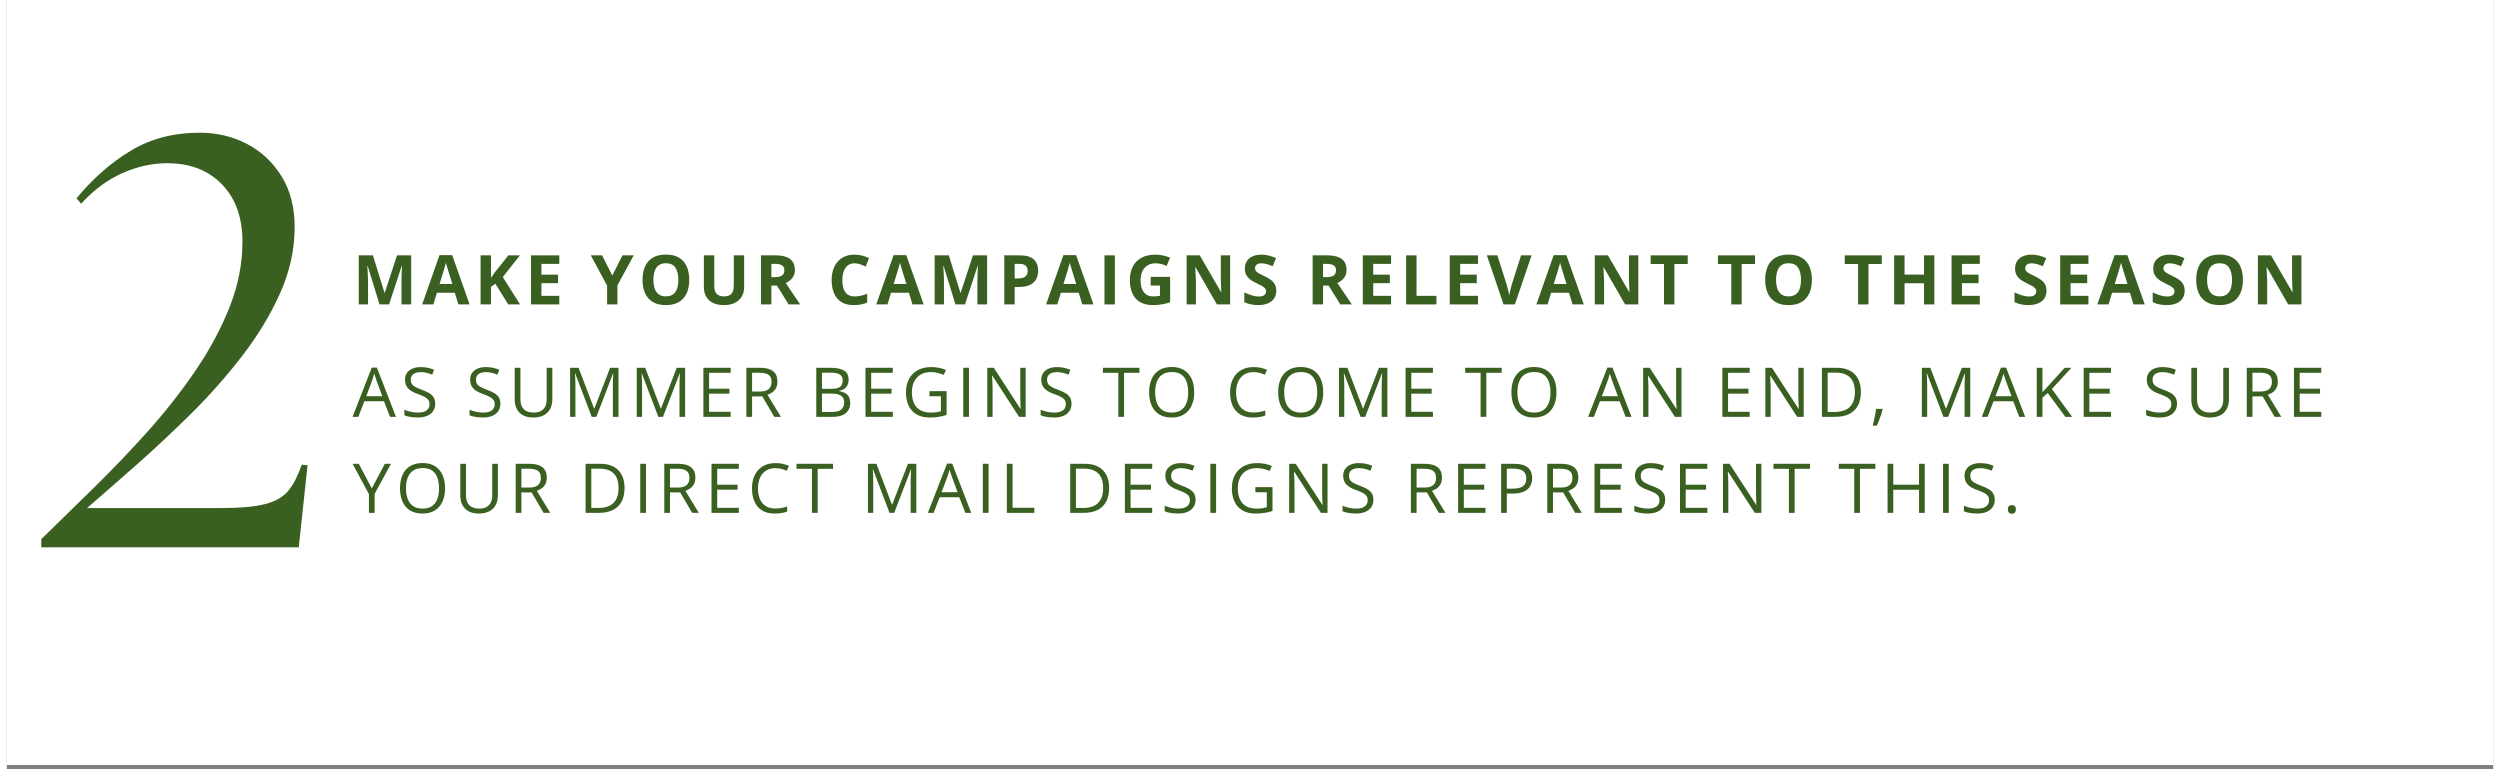 <svg xmlns="http://www.w3.org/2000/svg" xmlns:xlink="http://www.w3.org/1999/xlink" width="6240" viewBox="0 0 4680 1447.92" height="1920" preserveAspectRatio="xMidYMid meet"><rect x="0" y="0" width="4680" height="1447.92" fill="#808080" stroke="none"/><defs><clipPath id="dbf90d9aad"><path d="M 0.129 0 L 4679.871 0 L 4679.871 1439.922 L 0.129 1439.922 Z M 0.129 0 "></path></clipPath><clipPath id="2bdb38776e"><rect x="0" width="3691" y="0" height="177"></rect></clipPath><clipPath id="5d6c0d0133"><rect x="0" width="635" y="0" height="1145"></rect></clipPath></defs><g id="a9fca53f36"><g clip-rule="nonzero" clip-path="url(#dbf90d9aad)"><path style=" stroke:none;fill-rule:nonzero;fill:#ffffff;fill-opacity:1;" d="M 0.129 0 L 4679.871 0 L 4679.871 1439.922 L 0.129 1439.922 Z M 0.129 0 "></path><path style=" stroke:none;fill-rule:nonzero;fill:#ffffff;fill-opacity:1;" d="M 0.129 0 L 4679.871 0 L 4679.871 1439.922 L 0.129 1439.922 Z M 0.129 0 "></path></g><g transform="matrix(1,0,0,1,650,435)"><g clip-path="url(#2bdb38776e)"><g style="fill:#396020;fill-opacity:1;"><g transform="translate(0.751, 138.006)"><path style="stroke:none" d="M 50.734 0 L 28.484 -72.453 L 27.922 -72.453 C 28.004 -70.734 28.141 -68.133 28.328 -64.656 C 28.516 -61.176 28.691 -57.477 28.859 -53.562 C 29.035 -49.645 29.125 -46.109 29.125 -42.953 L 29.125 0 L 11.625 0 L 11.625 -92.359 L 38.281 -92.359 L 60.141 -21.734 L 60.516 -21.734 L 83.703 -92.359 L 110.359 -92.359 L 110.359 0 L 92.109 0 L 92.109 -43.719 C 92.109 -46.625 92.16 -49.969 92.266 -53.75 C 92.367 -57.539 92.504 -61.148 92.672 -64.578 C 92.836 -68.016 92.961 -70.598 93.047 -72.328 L 92.484 -72.328 L 68.672 0 Z M 50.734 0 "></path></g></g><g style="fill:#396020;fill-opacity:1;"><g transform="translate(131.786, 138.006)"><path style="stroke:none" d="M 68.156 0 L 61.469 -21.984 L 27.797 -21.984 L 21.094 0 L 0 0 L 32.594 -92.734 L 56.531 -92.734 L 89.266 0 Z M 56.797 -38.406 L 50.094 -59.891 C 49.676 -61.316 49.117 -63.156 48.422 -65.406 C 47.723 -67.664 47.023 -69.961 46.328 -72.297 C 45.641 -74.641 45.082 -76.672 44.656 -78.391 C 44.238 -76.672 43.66 -74.535 42.922 -71.984 C 42.18 -69.43 41.473 -67.02 40.797 -64.75 C 40.129 -62.477 39.648 -60.859 39.359 -59.891 L 32.719 -38.406 Z M 56.797 -38.406 "></path></g></g><g style="fill:#396020;fill-opacity:1;"><g transform="translate(230.1, 138.006)"><path style="stroke:none" d="M 85.906 0 L 63.672 0 L 39.484 -38.906 L 31.203 -32.969 L 31.203 0 L 11.625 0 L 11.625 -92.359 L 31.203 -92.359 L 31.203 -50.094 C 32.516 -51.906 33.801 -53.719 35.062 -55.531 C 36.32 -57.344 37.602 -59.148 38.906 -60.953 L 63.922 -92.359 L 85.656 -92.359 L 53.438 -51.484 Z M 85.906 0 "></path></g></g><g style="fill:#396020;fill-opacity:1;"><g transform="translate(325.065, 138.006)"><path style="stroke:none" d="M 64.812 0 L 11.625 0 L 11.625 -92.359 L 64.812 -92.359 L 64.812 -76.312 L 31.203 -76.312 L 31.203 -56.031 L 62.469 -56.031 L 62.469 -39.984 L 31.203 -39.984 L 31.203 -16.172 L 64.812 -16.172 Z M 64.812 0 "></path></g></g><g style="fill:#396020;fill-opacity:1;"><g transform="translate(406.576, 138.006)"><path style="stroke:none" d=""></path></g></g><g style="fill:#396020;fill-opacity:1;"><g transform="translate(449.239, 138.006)"><path style="stroke:none" d="M 40.359 -54.328 L 59.641 -92.359 L 80.734 -92.359 L 50.094 -35.938 L 50.094 0 L 30.641 0 L 30.641 -35.312 L 0 -92.359 L 21.219 -92.359 Z M 40.359 -54.328 "></path></g></g><g style="fill:#396020;fill-opacity:1;"><g transform="translate(539.025, 138.006)"><path style="stroke:none" d="M 95.453 -46.297 C 95.453 -39.18 94.566 -32.707 92.797 -26.875 C 91.023 -21.039 88.336 -16.02 84.734 -11.812 C 81.141 -7.602 76.582 -4.367 71.062 -2.109 C 65.551 0.141 59.023 1.266 51.484 1.266 C 43.941 1.266 37.41 0.141 31.891 -2.109 C 26.379 -4.367 21.82 -7.602 18.219 -11.812 C 14.625 -16.02 11.941 -21.051 10.172 -26.906 C 8.398 -32.758 7.516 -39.27 7.516 -46.438 C 7.516 -55.988 9.082 -64.312 12.219 -71.406 C 15.363 -78.508 20.195 -84.02 26.719 -87.938 C 33.25 -91.852 41.547 -93.812 51.609 -93.812 C 61.629 -93.812 69.875 -91.852 76.344 -87.938 C 82.812 -84.02 87.613 -78.5 90.75 -71.375 C 93.883 -64.258 95.453 -55.898 95.453 -46.297 Z M 28.047 -46.297 C 28.047 -39.859 28.852 -34.312 30.469 -29.656 C 32.094 -25 34.629 -21.414 38.078 -18.906 C 41.535 -16.406 46.004 -15.156 51.484 -15.156 C 57.047 -15.156 61.551 -16.406 65 -18.906 C 68.457 -21.414 70.973 -25 72.547 -29.656 C 74.129 -34.312 74.922 -39.859 74.922 -46.297 C 74.922 -55.984 73.109 -63.609 69.484 -69.172 C 65.867 -74.734 59.91 -77.516 51.609 -77.516 C 46.086 -77.516 41.586 -76.258 38.109 -73.75 C 34.641 -71.25 32.094 -67.672 30.469 -63.016 C 28.852 -58.359 28.047 -52.785 28.047 -46.297 Z M 28.047 -46.297 "></path></g></g><g style="fill:#396020;fill-opacity:1;"><g transform="translate(651.046, 138.006)"><path style="stroke:none" d="M 86.797 -92.359 L 86.797 -32.594 C 86.797 -26.238 85.395 -20.5 82.594 -15.375 C 79.789 -10.258 75.555 -6.207 69.891 -3.219 C 64.234 -0.227 57.109 1.266 48.516 1.266 C 36.305 1.266 27 -1.848 20.594 -8.078 C 14.188 -14.316 10.984 -22.57 10.984 -32.844 L 10.984 -92.359 L 30.516 -92.359 L 30.516 -35.812 C 30.516 -28.195 32.07 -22.848 35.188 -19.766 C 38.301 -16.691 42.91 -15.156 49.016 -15.156 C 53.316 -15.156 56.801 -15.891 59.469 -17.359 C 62.145 -18.836 64.113 -21.113 65.375 -24.188 C 66.645 -27.27 67.281 -31.188 67.281 -35.938 L 67.281 -92.359 Z M 86.797 -92.359 "></path></g></g><g style="fill:#396020;fill-opacity:1;"><g transform="translate(757.888, 138.006)"><path style="stroke:none" d="M 38.531 -92.359 C 46.914 -92.359 53.832 -91.348 59.281 -89.328 C 64.738 -87.305 68.789 -84.25 71.438 -80.156 C 74.094 -76.07 75.422 -70.914 75.422 -64.688 C 75.422 -60.477 74.617 -56.789 73.016 -53.625 C 71.422 -50.469 69.316 -47.797 66.703 -45.609 C 64.098 -43.422 61.281 -41.629 58.25 -40.234 L 85.406 0 L 63.672 0 L 41.625 -35.438 L 31.203 -35.438 L 31.203 0 L 11.625 0 L 11.625 -92.359 Z M 37.141 -76.312 L 31.203 -76.312 L 31.203 -51.359 L 37.531 -51.359 C 44.008 -51.359 48.648 -52.441 51.453 -54.609 C 54.254 -56.773 55.656 -59.969 55.656 -64.188 C 55.656 -68.562 54.148 -71.676 51.141 -73.531 C 48.129 -75.383 43.461 -76.312 37.141 -76.312 Z M 37.141 -76.312 "></path></g></g><g style="fill:#396020;fill-opacity:1;"><g transform="translate(852.349, 138.006)"><path style="stroke:none" d=""></path></g></g><g style="fill:#396020;fill-opacity:1;"><g transform="translate(895.011, 138.006)"><path style="stroke:none" d="M 50.859 -77.391 C 47.109 -77.391 43.789 -76.66 40.906 -75.203 C 38.02 -73.754 35.598 -71.66 33.641 -68.922 C 31.68 -66.18 30.195 -62.875 29.188 -59 C 28.176 -55.125 27.672 -50.766 27.672 -45.922 C 27.672 -39.398 28.477 -33.832 30.094 -29.219 C 31.719 -24.602 34.234 -21.082 37.641 -18.656 C 41.055 -16.238 45.461 -15.031 50.859 -15.031 C 54.598 -15.031 58.352 -15.453 62.125 -16.297 C 65.895 -17.141 69.992 -18.344 74.422 -19.906 L 74.422 -3.469 C 70.328 -1.789 66.301 -0.582 62.344 0.156 C 58.383 0.895 53.941 1.266 49.016 1.266 C 39.504 1.266 31.68 -0.703 25.547 -4.641 C 19.422 -8.578 14.883 -14.094 11.938 -21.188 C 8.988 -28.289 7.516 -36.578 7.516 -46.047 C 7.516 -53.035 8.461 -59.438 10.359 -65.25 C 12.254 -71.062 15.031 -76.094 18.688 -80.344 C 22.352 -84.602 26.879 -87.891 32.266 -90.203 C 37.66 -92.523 43.859 -93.688 50.859 -93.688 C 55.441 -93.688 60.039 -93.102 64.656 -91.938 C 69.27 -90.781 73.68 -89.191 77.891 -87.172 L 71.578 -71.25 C 68.117 -72.895 64.641 -74.328 61.141 -75.547 C 57.648 -76.773 54.223 -77.391 50.859 -77.391 Z M 50.859 -77.391 "></path></g></g><g style="fill:#396020;fill-opacity:1;"><g transform="translate(986.503, 138.006)"><path style="stroke:none" d="M 68.156 0 L 61.469 -21.984 L 27.797 -21.984 L 21.094 0 L 0 0 L 32.594 -92.734 L 56.531 -92.734 L 89.266 0 Z M 56.797 -38.406 L 50.094 -59.891 C 49.676 -61.316 49.117 -63.156 48.422 -65.406 C 47.723 -67.664 47.023 -69.961 46.328 -72.297 C 45.641 -74.641 45.082 -76.672 44.656 -78.391 C 44.238 -76.672 43.66 -74.535 42.922 -71.984 C 42.18 -69.43 41.473 -67.02 40.797 -64.75 C 40.129 -62.477 39.648 -60.859 39.359 -59.891 L 32.719 -38.406 Z M 56.797 -38.406 "></path></g></g><g style="fill:#396020;fill-opacity:1;"><g transform="translate(1084.817, 138.006)"><path style="stroke:none" d="M 50.734 0 L 28.484 -72.453 L 27.922 -72.453 C 28.004 -70.734 28.141 -68.133 28.328 -64.656 C 28.516 -61.176 28.691 -57.477 28.859 -53.562 C 29.035 -49.645 29.125 -46.109 29.125 -42.953 L 29.125 0 L 11.625 0 L 11.625 -92.359 L 38.281 -92.359 L 60.141 -21.734 L 60.516 -21.734 L 83.703 -92.359 L 110.359 -92.359 L 110.359 0 L 92.109 0 L 92.109 -43.719 C 92.109 -46.625 92.16 -49.969 92.266 -53.75 C 92.367 -57.539 92.504 -61.148 92.672 -64.578 C 92.836 -68.016 92.961 -70.598 93.047 -72.328 L 92.484 -72.328 L 68.672 0 Z M 50.734 0 "></path></g></g><g style="fill:#396020;fill-opacity:1;"><g transform="translate(1215.852, 138.006)"><path style="stroke:none" d="M 41.125 -92.359 C 53.039 -92.359 61.734 -89.797 67.203 -84.672 C 72.68 -79.555 75.422 -72.516 75.422 -63.547 C 75.422 -59.504 74.812 -55.641 73.594 -51.953 C 72.375 -48.273 70.383 -45.004 67.625 -42.141 C 64.863 -39.273 61.188 -37.008 56.594 -35.344 C 52.008 -33.676 46.348 -32.844 39.609 -32.844 L 31.203 -32.844 L 31.203 0 L 11.625 0 L 11.625 -92.359 Z M 40.109 -76.312 L 31.203 -76.312 L 31.203 -48.891 L 37.656 -48.891 C 41.312 -48.891 44.488 -49.375 47.188 -50.344 C 49.883 -51.312 51.969 -52.828 53.438 -54.891 C 54.914 -56.953 55.656 -59.609 55.656 -62.859 C 55.656 -67.398 54.391 -70.773 51.859 -72.984 C 49.336 -75.203 45.422 -76.312 40.109 -76.312 Z M 40.109 -76.312 "></path></g></g><g style="fill:#396020;fill-opacity:1;"><g transform="translate(1306.143, 138.006)"><path style="stroke:none" d="M 68.156 0 L 61.469 -21.984 L 27.797 -21.984 L 21.094 0 L 0 0 L 32.594 -92.734 L 56.531 -92.734 L 89.266 0 Z M 56.797 -38.406 L 50.094 -59.891 C 49.676 -61.316 49.117 -63.156 48.422 -65.406 C 47.723 -67.664 47.023 -69.961 46.328 -72.297 C 45.641 -74.641 45.082 -76.672 44.656 -78.391 C 44.238 -76.672 43.66 -74.535 42.922 -71.984 C 42.18 -69.43 41.473 -67.02 40.797 -64.75 C 40.129 -62.477 39.648 -60.859 39.359 -59.891 L 32.719 -38.406 Z M 56.797 -38.406 "></path></g></g><g style="fill:#396020;fill-opacity:1;"><g transform="translate(1404.457, 138.006)"><path style="stroke:none" d="M 11.625 0 L 11.625 -92.359 L 31.203 -92.359 L 31.203 0 Z M 11.625 0 "></path></g></g><g style="fill:#396020;fill-opacity:1;"><g transform="translate(1456.342, 138.006)"><path style="stroke:none" d="M 46.688 -51.859 L 83.328 -51.859 L 83.328 -3.984 C 78.484 -2.379 73.445 -1.102 68.219 -0.156 C 63 0.789 57.082 1.266 50.469 1.266 C 41.289 1.266 33.5 -0.547 27.094 -4.172 C 20.695 -7.797 15.832 -13.145 12.5 -20.219 C 9.176 -27.289 7.516 -35.984 7.516 -46.297 C 7.516 -55.984 9.379 -64.363 13.109 -71.438 C 16.836 -78.52 22.289 -84 29.469 -87.875 C 36.645 -91.75 45.414 -93.688 55.781 -93.688 C 60.664 -93.688 65.488 -93.16 70.25 -92.109 C 75.008 -91.055 79.328 -89.688 83.203 -88 L 76.688 -72.328 C 73.863 -73.766 70.641 -74.969 67.016 -75.938 C 63.398 -76.906 59.613 -77.391 55.656 -77.391 C 49.969 -77.391 45.031 -76.082 40.844 -73.469 C 36.656 -70.852 33.41 -67.195 31.109 -62.5 C 28.816 -57.812 27.672 -52.285 27.672 -45.922 C 27.672 -39.898 28.488 -34.562 30.125 -29.906 C 31.77 -25.258 34.359 -21.617 37.891 -18.984 C 41.43 -16.348 46.047 -15.031 51.734 -15.031 C 54.516 -15.031 56.863 -15.164 58.781 -15.438 C 60.695 -15.719 62.5 -16.004 64.188 -16.297 L 64.188 -35.562 L 46.688 -35.562 Z M 46.688 -51.859 "></path></g></g><g style="fill:#396020;fill-opacity:1;"><g transform="translate(1559.078, 138.006)"><path style="stroke:none" d="M 93.562 0 L 68.672 0 L 28.484 -69.875 L 27.922 -69.875 C 28.086 -66.969 28.234 -64.039 28.359 -61.094 C 28.484 -58.145 28.609 -55.207 28.734 -52.281 C 28.867 -49.352 29 -46.414 29.125 -43.469 L 29.125 0 L 11.625 0 L 11.625 -92.359 L 36.328 -92.359 L 76.438 -23.188 L 76.875 -23.188 C 76.789 -26.051 76.688 -28.891 76.562 -31.703 C 76.438 -34.523 76.32 -37.348 76.219 -40.172 C 76.113 -42.992 76.02 -45.816 75.938 -48.641 L 75.938 -92.359 L 93.562 -92.359 Z M 93.562 0 "></path></g></g><g style="fill:#396020;fill-opacity:1;"><g transform="translate(1673.31, 138.006)"><path style="stroke:none" d="M 66.141 -25.641 C 66.141 -20.172 64.812 -15.414 62.156 -11.375 C 59.508 -7.332 55.645 -4.211 50.562 -2.016 C 45.488 0.172 39.332 1.266 32.094 1.266 C 28.895 1.266 25.766 1.051 22.703 0.625 C 19.648 0.207 16.723 -0.41 13.922 -1.234 C 11.129 -2.055 8.469 -3.078 5.938 -4.297 L 5.938 -22.484 C 10.32 -20.547 14.867 -18.797 19.578 -17.234 C 24.297 -15.68 28.973 -14.906 33.609 -14.906 C 36.805 -14.906 39.383 -15.328 41.344 -16.172 C 43.301 -17.016 44.723 -18.172 45.609 -19.641 C 46.492 -21.117 46.938 -22.805 46.938 -24.703 C 46.938 -27.016 46.156 -28.992 44.594 -30.641 C 43.039 -32.285 40.906 -33.82 38.188 -35.25 C 35.469 -36.676 32.406 -38.211 29 -39.859 C 26.852 -40.867 24.516 -42.098 21.984 -43.547 C 19.453 -45.004 17.051 -46.785 14.781 -48.891 C 12.508 -50.992 10.645 -53.551 9.188 -56.562 C 7.738 -59.582 7.016 -63.195 7.016 -67.406 C 7.016 -72.914 8.273 -77.629 10.797 -81.547 C 13.328 -85.461 16.941 -88.461 21.641 -90.547 C 26.336 -92.641 31.883 -93.688 38.281 -93.688 C 43.082 -93.688 47.66 -93.125 52.016 -92 C 56.379 -90.883 60.941 -89.273 65.703 -87.172 L 59.375 -71.953 C 55.125 -73.68 51.312 -75.02 47.938 -75.969 C 44.57 -76.914 41.145 -77.391 37.656 -77.391 C 35.207 -77.391 33.117 -77 31.391 -76.219 C 29.672 -75.438 28.367 -74.336 27.484 -72.922 C 26.598 -71.516 26.156 -69.883 26.156 -68.031 C 26.156 -65.844 26.797 -64 28.078 -62.5 C 29.359 -61.008 31.297 -59.566 33.891 -58.172 C 36.484 -56.785 39.719 -55.164 43.594 -53.312 C 48.301 -51.082 52.328 -48.754 55.672 -46.328 C 59.023 -43.91 61.609 -41.066 63.422 -37.797 C 65.234 -34.535 66.141 -30.484 66.141 -25.641 Z M 66.141 -25.641 "></path></g></g><g style="fill:#396020;fill-opacity:1;"><g transform="translate(1753.621, 138.006)"><path style="stroke:none" d=""></path></g></g><g style="fill:#396020;fill-opacity:1;"><g transform="translate(1796.283, 138.006)"><path style="stroke:none" d="M 38.531 -92.359 C 46.914 -92.359 53.832 -91.348 59.281 -89.328 C 64.738 -87.305 68.789 -84.25 71.438 -80.156 C 74.094 -76.07 75.422 -70.914 75.422 -64.688 C 75.422 -60.477 74.617 -56.789 73.016 -53.625 C 71.422 -50.469 69.316 -47.797 66.703 -45.609 C 64.098 -43.422 61.281 -41.629 58.25 -40.234 L 85.406 0 L 63.672 0 L 41.625 -35.438 L 31.203 -35.438 L 31.203 0 L 11.625 0 L 11.625 -92.359 Z M 37.141 -76.312 L 31.203 -76.312 L 31.203 -51.359 L 37.531 -51.359 C 44.008 -51.359 48.648 -52.441 51.453 -54.609 C 54.254 -56.773 55.656 -59.969 55.656 -64.188 C 55.656 -68.562 54.148 -71.676 51.141 -73.531 C 48.129 -75.383 43.461 -76.312 37.141 -76.312 Z M 37.141 -76.312 "></path></g></g><g style="fill:#396020;fill-opacity:1;"><g transform="translate(1890.744, 138.006)"><path style="stroke:none" d="M 64.812 0 L 11.625 0 L 11.625 -92.359 L 64.812 -92.359 L 64.812 -76.312 L 31.203 -76.312 L 31.203 -56.031 L 62.469 -56.031 L 62.469 -39.984 L 31.203 -39.984 L 31.203 -16.172 L 64.812 -16.172 Z M 64.812 0 "></path></g></g><g style="fill:#396020;fill-opacity:1;"><g transform="translate(1972.255, 138.006)"><path style="stroke:none" d="M 11.625 0 L 11.625 -92.359 L 31.203 -92.359 L 31.203 -16.172 L 68.672 -16.172 L 68.672 0 Z M 11.625 0 "></path></g></g><g style="fill:#396020;fill-opacity:1;"><g transform="translate(2054.398, 138.006)"><path style="stroke:none" d="M 64.812 0 L 11.625 0 L 11.625 -92.359 L 64.812 -92.359 L 64.812 -76.312 L 31.203 -76.312 L 31.203 -56.031 L 62.469 -56.031 L 62.469 -39.984 L 31.203 -39.984 L 31.203 -16.172 L 64.812 -16.172 Z M 64.812 0 "></path></g></g><g style="fill:#396020;fill-opacity:1;"><g transform="translate(2135.908, 138.006)"><path style="stroke:none" d="M 84.078 -92.359 L 52.688 0 L 31.328 0 L 0 -92.359 L 19.766 -92.359 L 37.141 -37.391 C 37.441 -36.461 37.926 -34.723 38.594 -32.172 C 39.27 -29.629 39.953 -26.938 40.641 -24.094 C 41.336 -21.25 41.816 -18.906 42.078 -17.062 C 42.328 -18.906 42.773 -21.238 43.422 -24.062 C 44.078 -26.883 44.734 -29.566 45.391 -32.109 C 46.047 -34.66 46.52 -36.422 46.812 -37.391 L 64.312 -92.359 Z M 84.078 -92.359 "></path></g></g><g style="fill:#396020;fill-opacity:1;"><g transform="translate(2229.043, 138.006)"><path style="stroke:none" d="M 68.156 0 L 61.469 -21.984 L 27.797 -21.984 L 21.094 0 L 0 0 L 32.594 -92.734 L 56.531 -92.734 L 89.266 0 Z M 56.797 -38.406 L 50.094 -59.891 C 49.676 -61.316 49.117 -63.156 48.422 -65.406 C 47.723 -67.664 47.023 -69.961 46.328 -72.297 C 45.641 -74.641 45.082 -76.672 44.656 -78.391 C 44.238 -76.672 43.66 -74.535 42.922 -71.984 C 42.18 -69.43 41.473 -67.02 40.797 -64.75 C 40.129 -62.477 39.648 -60.859 39.359 -59.891 L 32.719 -38.406 Z M 56.797 -38.406 "></path></g></g><g style="fill:#396020;fill-opacity:1;"><g transform="translate(2327.356, 138.006)"><path style="stroke:none" d="M 93.562 0 L 68.672 0 L 28.484 -69.875 L 27.922 -69.875 C 28.086 -66.969 28.234 -64.039 28.359 -61.094 C 28.484 -58.145 28.609 -55.207 28.734 -52.281 C 28.867 -49.352 29 -46.414 29.125 -43.469 L 29.125 0 L 11.625 0 L 11.625 -92.359 L 36.328 -92.359 L 76.438 -23.188 L 76.875 -23.188 C 76.789 -26.051 76.688 -28.891 76.562 -31.703 C 76.438 -34.523 76.32 -37.348 76.219 -40.172 C 76.113 -42.992 76.02 -45.816 75.938 -48.641 L 75.938 -92.359 L 93.562 -92.359 Z M 93.562 0 "></path></g></g><g style="fill:#396020;fill-opacity:1;"><g transform="translate(2441.589, 138.006)"><path style="stroke:none" d="M 47.25 0 L 27.672 0 L 27.672 -76.062 L 2.594 -76.062 L 2.594 -92.359 L 72.328 -92.359 L 72.328 -76.062 L 47.25 -76.062 Z M 47.25 0 "></path></g></g><g style="fill:#396020;fill-opacity:1;"><g transform="translate(2525.563, 138.006)"><path style="stroke:none" d=""></path></g></g><g style="fill:#396020;fill-opacity:1;"><g transform="translate(2568.226, 138.006)"><path style="stroke:none" d="M 47.25 0 L 27.672 0 L 27.672 -76.062 L 2.594 -76.062 L 2.594 -92.359 L 72.328 -92.359 L 72.328 -76.062 L 47.25 -76.062 Z M 47.25 0 "></path></g></g><g style="fill:#396020;fill-opacity:1;"><g transform="translate(2652.2, 138.006)"><path style="stroke:none" d="M 95.453 -46.297 C 95.453 -39.18 94.566 -32.707 92.797 -26.875 C 91.023 -21.039 88.336 -16.02 84.734 -11.812 C 81.141 -7.602 76.582 -4.367 71.062 -2.109 C 65.551 0.141 59.023 1.266 51.484 1.266 C 43.941 1.266 37.41 0.141 31.891 -2.109 C 26.379 -4.367 21.82 -7.602 18.219 -11.812 C 14.625 -16.02 11.941 -21.051 10.172 -26.906 C 8.398 -32.758 7.516 -39.27 7.516 -46.438 C 7.516 -55.988 9.082 -64.312 12.219 -71.406 C 15.363 -78.508 20.195 -84.02 26.719 -87.938 C 33.25 -91.852 41.547 -93.812 51.609 -93.812 C 61.629 -93.812 69.875 -91.852 76.344 -87.938 C 82.812 -84.02 87.613 -78.5 90.75 -71.375 C 93.883 -64.258 95.453 -55.898 95.453 -46.297 Z M 28.047 -46.297 C 28.047 -39.859 28.852 -34.312 30.469 -29.656 C 32.094 -25 34.629 -21.414 38.078 -18.906 C 41.535 -16.406 46.004 -15.156 51.484 -15.156 C 57.047 -15.156 61.551 -16.406 65 -18.906 C 68.457 -21.414 70.973 -25 72.547 -29.656 C 74.129 -34.312 74.922 -39.859 74.922 -46.297 C 74.922 -55.984 73.109 -63.609 69.484 -69.172 C 65.867 -74.734 59.91 -77.516 51.609 -77.516 C 46.086 -77.516 41.586 -76.258 38.109 -73.75 C 34.641 -71.25 32.094 -67.672 30.469 -63.016 C 28.852 -58.359 28.047 -52.785 28.047 -46.297 Z M 28.047 -46.297 "></path></g></g><g style="fill:#396020;fill-opacity:1;"><g transform="translate(2764.222, 138.006)"><path style="stroke:none" d=""></path></g></g><g style="fill:#396020;fill-opacity:1;"><g transform="translate(2806.884, 138.006)"><path style="stroke:none" d="M 47.25 0 L 27.672 0 L 27.672 -76.062 L 2.594 -76.062 L 2.594 -92.359 L 72.328 -92.359 L 72.328 -76.062 L 47.25 -76.062 Z M 47.25 0 "></path></g></g><g style="fill:#396020;fill-opacity:1;"><g transform="translate(2890.859, 138.006)"><path style="stroke:none" d="M 87.297 0 L 67.781 0 L 67.781 -39.859 L 31.203 -39.859 L 31.203 0 L 11.625 0 L 11.625 -92.359 L 31.203 -92.359 L 31.203 -56.156 L 67.781 -56.156 L 67.781 -92.359 L 87.297 -92.359 Z M 87.297 0 "></path></g></g><g style="fill:#396020;fill-opacity:1;"><g transform="translate(2998.901, 138.006)"><path style="stroke:none" d="M 64.812 0 L 11.625 0 L 11.625 -92.359 L 64.812 -92.359 L 64.812 -76.312 L 31.203 -76.312 L 31.203 -56.031 L 62.469 -56.031 L 62.469 -39.984 L 31.203 -39.984 L 31.203 -16.172 L 64.812 -16.172 Z M 64.812 0 "></path></g></g><g style="fill:#396020;fill-opacity:1;"><g transform="translate(3080.412, 138.006)"><path style="stroke:none" d=""></path></g></g><g style="fill:#396020;fill-opacity:1;"><g transform="translate(3123.074, 138.006)"><path style="stroke:none" d="M 66.141 -25.641 C 66.141 -20.172 64.812 -15.414 62.156 -11.375 C 59.508 -7.332 55.645 -4.211 50.562 -2.016 C 45.488 0.172 39.332 1.266 32.094 1.266 C 28.895 1.266 25.766 1.051 22.703 0.625 C 19.648 0.207 16.723 -0.41 13.922 -1.234 C 11.129 -2.055 8.469 -3.078 5.938 -4.297 L 5.938 -22.484 C 10.32 -20.547 14.867 -18.797 19.578 -17.234 C 24.297 -15.68 28.973 -14.906 33.609 -14.906 C 36.805 -14.906 39.383 -15.328 41.344 -16.172 C 43.301 -17.016 44.723 -18.172 45.609 -19.641 C 46.492 -21.117 46.938 -22.805 46.938 -24.703 C 46.938 -27.016 46.156 -28.992 44.594 -30.641 C 43.039 -32.285 40.906 -33.82 38.188 -35.25 C 35.469 -36.676 32.406 -38.211 29 -39.859 C 26.852 -40.867 24.516 -42.098 21.984 -43.547 C 19.453 -45.004 17.051 -46.785 14.781 -48.891 C 12.508 -50.992 10.645 -53.551 9.188 -56.562 C 7.738 -59.582 7.016 -63.195 7.016 -67.406 C 7.016 -72.914 8.273 -77.629 10.797 -81.547 C 13.328 -85.461 16.941 -88.461 21.641 -90.547 C 26.336 -92.641 31.883 -93.688 38.281 -93.688 C 43.082 -93.688 47.66 -93.125 52.016 -92 C 56.379 -90.883 60.941 -89.273 65.703 -87.172 L 59.375 -71.953 C 55.125 -73.68 51.312 -75.02 47.938 -75.969 C 44.57 -76.914 41.145 -77.391 37.656 -77.391 C 35.207 -77.391 33.117 -77 31.391 -76.219 C 29.672 -75.438 28.367 -74.336 27.484 -72.922 C 26.598 -71.516 26.156 -69.883 26.156 -68.031 C 26.156 -65.844 26.797 -64 28.078 -62.5 C 29.359 -61.008 31.297 -59.566 33.891 -58.172 C 36.484 -56.785 39.719 -55.164 43.594 -53.312 C 48.301 -51.082 52.328 -48.754 55.672 -46.328 C 59.023 -43.91 61.609 -41.066 63.422 -37.797 C 65.234 -34.535 66.141 -30.484 66.141 -25.641 Z M 66.141 -25.641 "></path></g></g><g style="fill:#396020;fill-opacity:1;"><g transform="translate(3203.385, 138.006)"><path style="stroke:none" d="M 64.812 0 L 11.625 0 L 11.625 -92.359 L 64.812 -92.359 L 64.812 -76.312 L 31.203 -76.312 L 31.203 -56.031 L 62.469 -56.031 L 62.469 -39.984 L 31.203 -39.984 L 31.203 -16.172 L 64.812 -16.172 Z M 64.812 0 "></path></g></g><g style="fill:#396020;fill-opacity:1;"><g transform="translate(3284.896, 138.006)"><path style="stroke:none" d="M 68.156 0 L 61.469 -21.984 L 27.797 -21.984 L 21.094 0 L 0 0 L 32.594 -92.734 L 56.531 -92.734 L 89.266 0 Z M 56.797 -38.406 L 50.094 -59.891 C 49.676 -61.316 49.117 -63.156 48.422 -65.406 C 47.723 -67.664 47.023 -69.961 46.328 -72.297 C 45.641 -74.641 45.082 -76.672 44.656 -78.391 C 44.238 -76.672 43.66 -74.535 42.922 -71.984 C 42.18 -69.43 41.473 -67.02 40.797 -64.75 C 40.129 -62.477 39.648 -60.859 39.359 -59.891 L 32.719 -38.406 Z M 56.797 -38.406 "></path></g></g><g style="fill:#396020;fill-opacity:1;"><g transform="translate(3383.21, 138.006)"><path style="stroke:none" d="M 66.141 -25.641 C 66.141 -20.172 64.812 -15.414 62.156 -11.375 C 59.508 -7.332 55.645 -4.211 50.562 -2.016 C 45.488 0.172 39.332 1.266 32.094 1.266 C 28.895 1.266 25.766 1.051 22.703 0.625 C 19.648 0.207 16.723 -0.41 13.922 -1.234 C 11.129 -2.055 8.469 -3.078 5.938 -4.297 L 5.938 -22.484 C 10.32 -20.547 14.867 -18.797 19.578 -17.234 C 24.297 -15.68 28.973 -14.906 33.609 -14.906 C 36.805 -14.906 39.383 -15.328 41.344 -16.172 C 43.301 -17.016 44.723 -18.172 45.609 -19.641 C 46.492 -21.117 46.938 -22.805 46.938 -24.703 C 46.938 -27.016 46.156 -28.992 44.594 -30.641 C 43.039 -32.285 40.906 -33.82 38.188 -35.25 C 35.469 -36.676 32.406 -38.211 29 -39.859 C 26.852 -40.867 24.516 -42.098 21.984 -43.547 C 19.453 -45.004 17.051 -46.785 14.781 -48.891 C 12.508 -50.992 10.645 -53.551 9.188 -56.562 C 7.738 -59.582 7.016 -63.195 7.016 -67.406 C 7.016 -72.914 8.273 -77.629 10.797 -81.547 C 13.328 -85.461 16.941 -88.461 21.641 -90.547 C 26.336 -92.641 31.883 -93.688 38.281 -93.688 C 43.082 -93.688 47.66 -93.125 52.016 -92 C 56.379 -90.883 60.941 -89.273 65.703 -87.172 L 59.375 -71.953 C 55.125 -73.68 51.312 -75.02 47.938 -75.969 C 44.57 -76.914 41.145 -77.391 37.656 -77.391 C 35.207 -77.391 33.117 -77 31.391 -76.219 C 29.672 -75.438 28.367 -74.336 27.484 -72.922 C 26.598 -71.516 26.156 -69.883 26.156 -68.031 C 26.156 -65.844 26.797 -64 28.078 -62.5 C 29.359 -61.008 31.297 -59.566 33.891 -58.172 C 36.484 -56.785 39.719 -55.164 43.594 -53.312 C 48.301 -51.082 52.328 -48.754 55.672 -46.328 C 59.023 -43.91 61.609 -41.066 63.422 -37.797 C 65.234 -34.535 66.141 -30.484 66.141 -25.641 Z M 66.141 -25.641 "></path></g></g><g style="fill:#396020;fill-opacity:1;"><g transform="translate(3463.521, 138.006)"><path style="stroke:none" d="M 95.453 -46.297 C 95.453 -39.18 94.566 -32.707 92.797 -26.875 C 91.023 -21.039 88.336 -16.02 84.734 -11.812 C 81.141 -7.602 76.582 -4.367 71.062 -2.109 C 65.551 0.141 59.023 1.266 51.484 1.266 C 43.941 1.266 37.41 0.141 31.891 -2.109 C 26.379 -4.367 21.82 -7.602 18.219 -11.812 C 14.625 -16.02 11.941 -21.051 10.172 -26.906 C 8.398 -32.758 7.516 -39.27 7.516 -46.438 C 7.516 -55.988 9.082 -64.312 12.219 -71.406 C 15.363 -78.508 20.195 -84.02 26.719 -87.938 C 33.25 -91.852 41.547 -93.812 51.609 -93.812 C 61.629 -93.812 69.875 -91.852 76.344 -87.938 C 82.812 -84.02 87.613 -78.5 90.75 -71.375 C 93.883 -64.258 95.453 -55.898 95.453 -46.297 Z M 28.047 -46.297 C 28.047 -39.859 28.852 -34.312 30.469 -29.656 C 32.094 -25 34.629 -21.414 38.078 -18.906 C 41.535 -16.406 46.004 -15.156 51.484 -15.156 C 57.047 -15.156 61.551 -16.406 65 -18.906 C 68.457 -21.414 70.973 -25 72.547 -29.656 C 74.129 -34.312 74.922 -39.859 74.922 -46.297 C 74.922 -55.984 73.109 -63.609 69.484 -69.172 C 65.867 -74.734 59.91 -77.516 51.609 -77.516 C 46.086 -77.516 41.586 -76.258 38.109 -73.75 C 34.641 -71.25 32.094 -67.672 30.469 -63.016 C 28.852 -58.359 28.047 -52.785 28.047 -46.297 Z M 28.047 -46.297 "></path></g></g><g style="fill:#396020;fill-opacity:1;"><g transform="translate(3575.542, 138.006)"><path style="stroke:none" d="M 93.562 0 L 68.672 0 L 28.484 -69.875 L 27.922 -69.875 C 28.086 -66.969 28.234 -64.039 28.359 -61.094 C 28.484 -58.145 28.609 -55.207 28.734 -52.281 C 28.867 -49.352 29 -46.414 29.125 -43.469 L 29.125 0 L 11.625 0 L 11.625 -92.359 L 36.328 -92.359 L 76.438 -23.188 L 76.875 -23.188 C 76.789 -26.051 76.688 -28.891 76.562 -31.703 C 76.438 -34.523 76.32 -37.348 76.219 -40.172 C 76.113 -42.992 76.02 -45.816 75.938 -48.641 L 75.938 -92.359 L 93.562 -92.359 Z M 93.562 0 "></path></g></g></g></g><g transform="matrix(1,0,0,1,59,146)"><g clip-path="url(#5d6c0d0133)"><g style="fill:#396020;fill-opacity:1;"><g transform="translate(0.32, 884.295)"><path style="stroke:none" d="M 5.516 -15.453 C 35.691 -44.891 68.07 -76.535 102.656 -110.391 C 137.25 -144.242 171.102 -179.566 204.219 -216.359 C 237.344 -253.16 267.52 -291.43 294.75 -331.172 C 321.977 -370.922 343.688 -411.219 359.875 -452.062 C 376.07 -492.906 384.172 -533.938 384.172 -575.156 C 384.172 -620.781 371.289 -656.836 345.531 -683.328 C 319.77 -709.828 285.547 -723.078 242.859 -723.078 C 214.16 -723.078 185.828 -716.82 157.859 -704.312 C 129.891 -691.801 104.133 -672.664 80.594 -646.906 L 71.75 -656.844 C 101.926 -693.645 135.781 -723.453 173.312 -746.266 C 210.852 -769.078 254.273 -780.484 303.578 -780.484 C 335.961 -780.484 365.586 -773.488 392.453 -759.5 C 419.316 -745.52 441.023 -725.281 457.578 -698.781 C 474.141 -672.289 482.422 -640.281 482.422 -602.75 C 482.422 -560.801 473.406 -519.586 455.375 -479.109 C 437.344 -438.629 413.609 -399.254 384.172 -360.984 C 354.734 -322.711 322.535 -286.281 287.578 -251.688 C 252.617 -217.102 218.023 -184.723 183.797 -154.547 C 149.578 -124.379 118.852 -97.52 91.625 -73.969 L 343.328 -73.969 C 380.117 -73.969 408.266 -76.539 427.766 -81.688 C 447.273 -86.844 461.812 -95.488 471.375 -107.625 C 480.945 -119.77 489.047 -135.781 495.672 -155.656 L 506.703 -154.547 L 490.141 0 L 5.516 0 Z M 5.516 -15.453 "></path></g></g></g></g><g style="fill:#396020;fill-opacity:1;"><g transform="translate(650.751, 784.617)"><path style="stroke:none" d="M 70.562 0 L 59.188 -29.312 L 22.172 -29.312 L 10.859 0 L 0 0 L 36.141 -92.734 L 45.797 -92.734 L 81.688 0 Z M 55.969 -38.844 L 45.172 -67.969 C 44.91 -68.727 44.492 -69.973 43.922 -71.703 C 43.359 -73.43 42.781 -75.219 42.188 -77.062 C 41.602 -78.914 41.125 -80.41 40.75 -81.547 C 40.32 -79.828 39.863 -78.113 39.375 -76.406 C 38.895 -74.695 38.422 -73.113 37.953 -71.656 C 37.492 -70.207 37.098 -68.977 36.766 -67.969 L 25.781 -38.844 Z M 55.969 -38.844 "></path></g></g><g style="fill:#396020;fill-opacity:1;"><g transform="translate(741.61, 784.617)"><path style="stroke:none" d="M 64.75 -24.578 C 64.75 -19.098 63.391 -14.43 60.672 -10.578 C 57.961 -6.723 54.164 -3.785 49.281 -1.766 C 44.395 0.254 38.645 1.266 32.031 1.266 C 28.531 1.266 25.223 1.094 22.109 0.75 C 18.992 0.414 16.129 -0.062 13.516 -0.688 C 10.91 -1.32 8.617 -2.102 6.641 -3.031 L 6.641 -13.328 C 9.797 -12.023 13.645 -10.812 18.188 -9.688 C 22.738 -8.57 27.5 -8.016 32.469 -8.016 C 37.102 -8.016 41.02 -8.633 44.219 -9.875 C 47.414 -11.125 49.848 -12.914 51.516 -15.25 C 53.18 -17.594 54.016 -20.406 54.016 -23.688 C 54.016 -26.844 53.316 -29.484 51.922 -31.609 C 50.535 -33.742 48.227 -35.68 45 -37.422 C 41.781 -39.172 37.395 -41.035 31.844 -43.016 C 27.926 -44.41 24.473 -45.938 21.484 -47.594 C 18.492 -49.258 15.984 -51.145 13.953 -53.25 C 11.93 -55.352 10.406 -57.797 9.375 -60.578 C 8.344 -63.359 7.828 -66.539 7.828 -70.125 C 7.828 -75.051 9.078 -79.27 11.578 -82.781 C 14.086 -86.301 17.566 -89 22.016 -90.875 C 26.461 -92.75 31.566 -93.688 37.328 -93.688 C 42.254 -93.688 46.812 -93.223 51 -92.297 C 55.195 -91.367 59.047 -90.125 62.547 -88.562 L 59.188 -79.344 C 55.863 -80.727 52.336 -81.883 48.609 -82.812 C 44.879 -83.738 41.035 -84.203 37.078 -84.203 C 33.117 -84.203 29.781 -83.625 27.062 -82.469 C 24.352 -81.312 22.281 -79.68 20.844 -77.578 C 19.414 -75.473 18.703 -72.969 18.703 -70.062 C 18.703 -66.812 19.383 -64.113 20.75 -61.969 C 22.125 -59.82 24.316 -57.914 27.328 -56.25 C 30.336 -54.594 34.328 -52.859 39.297 -51.047 C 44.723 -49.066 49.332 -46.969 53.125 -44.75 C 56.914 -42.539 59.801 -39.848 61.781 -36.672 C 63.758 -33.492 64.75 -29.461 64.75 -24.578 Z M 64.75 -24.578 "></path></g></g><g style="fill:#396020;fill-opacity:1;"><g transform="translate(821.604, 784.617)"><path style="stroke:none" d=""></path></g></g><g style="fill:#396020;fill-opacity:1;"><g transform="translate(864.266, 784.617)"><path style="stroke:none" d="M 64.75 -24.578 C 64.75 -19.098 63.391 -14.43 60.672 -10.578 C 57.961 -6.723 54.164 -3.785 49.281 -1.766 C 44.395 0.254 38.645 1.266 32.031 1.266 C 28.531 1.266 25.223 1.094 22.109 0.75 C 18.992 0.414 16.129 -0.062 13.516 -0.688 C 10.91 -1.32 8.617 -2.102 6.641 -3.031 L 6.641 -13.328 C 9.797 -12.023 13.645 -10.812 18.188 -9.688 C 22.738 -8.57 27.5 -8.016 32.469 -8.016 C 37.102 -8.016 41.02 -8.633 44.219 -9.875 C 47.414 -11.125 49.848 -12.914 51.516 -15.25 C 53.18 -17.594 54.016 -20.406 54.016 -23.688 C 54.016 -26.844 53.316 -29.484 51.922 -31.609 C 50.535 -33.742 48.227 -35.68 45 -37.422 C 41.781 -39.172 37.395 -41.035 31.844 -43.016 C 27.926 -44.41 24.473 -45.938 21.484 -47.594 C 18.492 -49.258 15.984 -51.145 13.953 -53.25 C 11.93 -55.352 10.406 -57.797 9.375 -60.578 C 8.344 -63.359 7.828 -66.539 7.828 -70.125 C 7.828 -75.051 9.078 -79.27 11.578 -82.781 C 14.086 -86.301 17.566 -89 22.016 -90.875 C 26.461 -92.75 31.566 -93.688 37.328 -93.688 C 42.254 -93.688 46.812 -93.223 51 -92.297 C 55.195 -91.367 59.047 -90.125 62.547 -88.562 L 59.188 -79.344 C 55.863 -80.727 52.336 -81.883 48.609 -82.812 C 44.879 -83.738 41.035 -84.203 37.078 -84.203 C 33.117 -84.203 29.781 -83.625 27.062 -82.469 C 24.352 -81.312 22.281 -79.68 20.844 -77.578 C 19.414 -75.473 18.703 -72.969 18.703 -70.062 C 18.703 -66.812 19.383 -64.113 20.75 -61.969 C 22.125 -59.82 24.316 -57.914 27.328 -56.25 C 30.336 -54.594 34.328 -52.859 39.297 -51.047 C 44.723 -49.066 49.332 -46.969 53.125 -44.75 C 56.914 -42.539 59.801 -39.848 61.781 -36.672 C 63.758 -33.492 64.75 -29.461 64.75 -24.578 Z M 64.75 -24.578 "></path></g></g><g style="fill:#396020;fill-opacity:1;"><g transform="translate(944.26, 784.617)"><path style="stroke:none" d="M 82.5 -92.359 L 82.5 -32.594 C 82.5 -26.07 81.18 -20.258 78.547 -15.156 C 75.922 -10.062 71.953 -6.051 66.641 -3.125 C 61.336 -0.195 54.688 1.266 46.688 1.266 C 35.27 1.266 26.582 -1.828 20.625 -8.016 C 14.664 -14.211 11.688 -22.488 11.688 -32.844 L 11.688 -92.359 L 22.484 -92.359 L 22.484 -32.531 C 22.484 -24.695 24.555 -18.648 28.703 -14.391 C 32.859 -10.141 39.062 -8.016 47.312 -8.016 C 52.957 -8.016 57.578 -9.035 61.172 -11.078 C 64.773 -13.129 67.453 -15.992 69.203 -19.672 C 70.953 -23.359 71.828 -27.625 71.828 -32.469 L 71.828 -92.359 Z M 82.5 -92.359 "></path></g></g><g style="fill:#396020;fill-opacity:1;"><g transform="translate(1047.627, 784.617)"><path style="stroke:none" d="M 53.25 0 L 22.234 -81.75 L 21.734 -81.75 C 21.898 -80.02 22.047 -77.91 22.172 -75.422 C 22.297 -72.941 22.398 -70.238 22.484 -67.312 C 22.566 -64.383 22.609 -61.406 22.609 -58.375 L 22.609 0 L 12.641 0 L 12.641 -92.359 L 28.547 -92.359 L 57.797 -15.547 L 58.25 -15.547 L 87.938 -92.359 L 103.734 -92.359 L 103.734 0 L 93.109 0 L 93.109 -59.125 C 93.109 -61.863 93.148 -64.613 93.234 -67.375 C 93.328 -70.133 93.438 -72.742 93.562 -75.203 C 93.688 -77.672 93.812 -79.812 93.938 -81.625 L 93.438 -81.625 L 62.031 0 Z M 53.25 0 "></path></g></g><g style="fill:#396020;fill-opacity:1;"><g transform="translate(1173.039, 784.617)"><path style="stroke:none" d="M 53.25 0 L 22.234 -81.75 L 21.734 -81.75 C 21.898 -80.02 22.047 -77.91 22.172 -75.422 C 22.297 -72.941 22.398 -70.238 22.484 -67.312 C 22.566 -64.383 22.609 -61.406 22.609 -58.375 L 22.609 0 L 12.641 0 L 12.641 -92.359 L 28.547 -92.359 L 57.797 -15.547 L 58.25 -15.547 L 87.938 -92.359 L 103.734 -92.359 L 103.734 0 L 93.109 0 L 93.109 -59.125 C 93.109 -61.863 93.148 -64.613 93.234 -67.375 C 93.328 -70.133 93.438 -72.742 93.562 -75.203 C 93.688 -77.672 93.812 -79.812 93.938 -81.625 L 93.438 -81.625 L 62.031 0 Z M 53.25 0 "></path></g></g><g style="fill:#396020;fill-opacity:1;"><g transform="translate(1298.451, 784.617)"><path style="stroke:none" d="M 64.062 0 L 12.641 0 L 12.641 -92.359 L 64.062 -92.359 L 64.062 -82.875 L 23.375 -82.875 L 23.375 -53 L 61.719 -53 L 61.719 -43.656 L 23.375 -43.656 L 23.375 -9.469 L 64.062 -9.469 Z M 64.062 0 "></path></g></g><g style="fill:#396020;fill-opacity:1;"><g transform="translate(1379.393, 784.617)"><path style="stroke:none" d="M 37.594 -92.359 C 45.164 -92.359 51.426 -91.422 56.375 -89.547 C 61.32 -87.672 65.016 -84.816 67.453 -80.984 C 69.898 -77.148 71.125 -72.266 71.125 -66.328 C 71.125 -61.441 70.238 -57.363 68.469 -54.094 C 66.707 -50.832 64.395 -48.191 61.531 -46.172 C 58.664 -44.148 55.613 -42.594 52.375 -41.5 L 77.703 0 L 65.188 0 L 42.578 -38.531 L 23.375 -38.531 L 23.375 0 L 12.641 0 L 12.641 -92.359 Z M 36.953 -83.078 L 23.375 -83.078 L 23.375 -47.625 L 38.031 -47.625 C 45.57 -47.625 51.117 -49.16 54.672 -52.234 C 58.234 -55.316 60.016 -59.848 60.016 -65.828 C 60.016 -72.098 58.129 -76.539 54.359 -79.156 C 50.586 -81.77 44.785 -83.078 36.953 -83.078 Z M 36.953 -83.078 "></path></g></g><g style="fill:#396020;fill-opacity:1;"><g transform="translate(1468.293, 784.617)"><path style="stroke:none" d=""></path></g></g><g style="fill:#396020;fill-opacity:1;"><g transform="translate(1510.955, 784.617)"><path style="stroke:none" d="M 12.641 -92.359 L 38.781 -92.359 C 50.32 -92.359 59 -90.629 64.812 -87.172 C 70.625 -83.723 73.531 -77.848 73.531 -69.547 C 73.531 -65.973 72.844 -62.766 71.469 -59.922 C 70.102 -57.078 68.113 -54.727 65.5 -52.875 C 62.895 -51.02 59.676 -49.734 55.844 -49.016 L 55.844 -48.391 C 59.883 -47.754 63.461 -46.594 66.578 -44.906 C 69.691 -43.227 72.133 -40.875 73.906 -37.844 C 75.676 -34.812 76.562 -30.957 76.562 -26.281 C 76.562 -20.594 75.242 -15.789 72.609 -11.875 C 69.984 -7.957 66.27 -5 61.469 -3 C 56.664 -1 50.977 0 44.406 0 L 12.641 0 Z M 23.375 -52.75 L 41.062 -52.75 C 49.102 -52.75 54.672 -54.07 57.766 -56.719 C 60.859 -59.375 62.406 -63.25 62.406 -68.344 C 62.406 -73.613 60.562 -77.406 56.875 -79.719 C 53.195 -82.039 47.336 -83.203 39.297 -83.203 L 23.375 -83.203 Z M 23.375 -43.719 L 23.375 -9.156 L 42.578 -9.156 C 50.785 -9.156 56.594 -10.766 60 -13.984 C 63.414 -17.211 65.125 -21.562 65.125 -27.031 C 65.125 -30.531 64.352 -33.52 62.812 -36 C 61.281 -38.488 58.797 -40.395 55.359 -41.719 C 51.93 -43.051 47.352 -43.719 41.625 -43.719 Z M 23.375 -43.719 "></path></g></g><g style="fill:#396020;fill-opacity:1;"><g transform="translate(1603.583, 784.617)"><path style="stroke:none" d="M 64.062 0 L 12.641 0 L 12.641 -92.359 L 64.062 -92.359 L 64.062 -82.875 L 23.375 -82.875 L 23.375 -53 L 61.719 -53 L 61.719 -43.656 L 23.375 -43.656 L 23.375 -9.469 L 64.062 -9.469 Z M 64.062 0 "></path></g></g><g style="fill:#396020;fill-opacity:1;"><g transform="translate(1684.525, 784.617)"><path style="stroke:none" d="M 52.109 -48.391 L 84.391 -48.391 L 84.391 -3.594 C 79.547 -1.957 74.566 -0.738 69.453 0.062 C 64.336 0.863 58.625 1.266 52.312 1.266 C 42.707 1.266 34.609 -0.648 28.016 -4.484 C 21.422 -8.316 16.414 -13.781 13 -20.875 C 9.594 -27.969 7.891 -36.398 7.891 -46.172 C 7.891 -55.734 9.773 -64.07 13.547 -71.188 C 17.316 -78.312 22.77 -83.844 29.906 -87.781 C 37.051 -91.719 45.633 -93.688 55.656 -93.688 C 60.789 -93.688 65.664 -93.211 70.281 -92.266 C 74.895 -91.316 79.18 -89.977 83.141 -88.25 L 79.031 -78.906 C 75.613 -80.375 71.852 -81.633 67.75 -82.688 C 63.645 -83.738 59.398 -84.266 55.016 -84.266 C 47.484 -84.266 41.031 -82.707 35.656 -79.594 C 30.289 -76.477 26.188 -72.078 23.344 -66.391 C 20.5 -60.703 19.078 -53.961 19.078 -46.172 C 19.078 -38.473 20.316 -31.77 22.797 -26.062 C 25.285 -20.352 29.16 -15.914 34.422 -12.75 C 39.691 -9.594 46.473 -8.016 54.766 -8.016 C 58.941 -8.016 62.523 -8.254 65.516 -8.734 C 68.504 -9.223 71.219 -9.805 73.656 -10.484 L 73.656 -38.781 L 52.109 -38.781 Z M 52.109 -48.391 "></path></g></g><g style="fill:#396020;fill-opacity:1;"><g transform="translate(1787.639, 784.617)"><path style="stroke:none" d="M 12.641 0 L 12.641 -92.359 L 23.375 -92.359 L 23.375 0 Z M 12.641 0 "></path></g></g><g style="fill:#396020;fill-opacity:1;"><g transform="translate(1832.828, 784.617)"><path style="stroke:none" d="M 84.844 0 L 72.453 0 L 22.109 -77.578 L 21.609 -77.578 C 21.734 -75.516 21.879 -73.164 22.047 -70.531 C 22.211 -67.895 22.348 -65.094 22.453 -62.125 C 22.555 -59.156 22.609 -56.133 22.609 -53.062 L 22.609 0 L 12.641 0 L 12.641 -92.359 L 24.953 -92.359 L 75.109 -15.031 L 75.547 -15.031 C 75.461 -16.508 75.359 -18.602 75.234 -21.312 C 75.109 -24.031 74.992 -26.957 74.891 -30.094 C 74.785 -33.238 74.734 -36.156 74.734 -38.844 L 74.734 -92.359 L 84.844 -92.359 Z M 84.844 0 "></path></g></g><g style="fill:#396020;fill-opacity:1;"><g transform="translate(1939.289, 784.617)"><path style="stroke:none" d="M 64.75 -24.578 C 64.75 -19.098 63.391 -14.43 60.672 -10.578 C 57.961 -6.723 54.164 -3.785 49.281 -1.766 C 44.395 0.254 38.645 1.266 32.031 1.266 C 28.531 1.266 25.223 1.094 22.109 0.75 C 18.992 0.414 16.129 -0.062 13.516 -0.688 C 10.91 -1.32 8.617 -2.102 6.641 -3.031 L 6.641 -13.328 C 9.797 -12.023 13.645 -10.812 18.188 -9.688 C 22.738 -8.57 27.5 -8.016 32.469 -8.016 C 37.102 -8.016 41.02 -8.633 44.219 -9.875 C 47.414 -11.125 49.848 -12.914 51.516 -15.25 C 53.18 -17.594 54.016 -20.406 54.016 -23.688 C 54.016 -26.844 53.316 -29.484 51.922 -31.609 C 50.535 -33.742 48.227 -35.68 45 -37.422 C 41.781 -39.172 37.395 -41.035 31.844 -43.016 C 27.926 -44.41 24.473 -45.938 21.484 -47.594 C 18.492 -49.258 15.984 -51.145 13.953 -53.25 C 11.93 -55.352 10.406 -57.797 9.375 -60.578 C 8.344 -63.359 7.828 -66.539 7.828 -70.125 C 7.828 -75.051 9.078 -79.27 11.578 -82.781 C 14.086 -86.301 17.566 -89 22.016 -90.875 C 26.461 -92.75 31.566 -93.688 37.328 -93.688 C 42.254 -93.688 46.812 -93.223 51 -92.297 C 55.195 -91.367 59.047 -90.125 62.547 -88.562 L 59.188 -79.344 C 55.863 -80.727 52.336 -81.883 48.609 -82.812 C 44.879 -83.738 41.035 -84.203 37.078 -84.203 C 33.117 -84.203 29.781 -83.625 27.062 -82.469 C 24.352 -81.312 22.281 -79.68 20.844 -77.578 C 19.414 -75.473 18.703 -72.969 18.703 -70.062 C 18.703 -66.812 19.383 -64.113 20.75 -61.969 C 22.125 -59.82 24.316 -57.914 27.328 -56.25 C 30.336 -54.594 34.328 -52.859 39.297 -51.047 C 44.723 -49.066 49.332 -46.969 53.125 -44.75 C 56.914 -42.539 59.801 -39.848 61.781 -36.672 C 63.758 -33.492 64.75 -29.461 64.75 -24.578 Z M 64.75 -24.578 "></path></g></g><g style="fill:#396020;fill-opacity:1;"><g transform="translate(2019.284, 784.617)"><path style="stroke:none" d=""></path></g></g><g style="fill:#396020;fill-opacity:1;"><g transform="translate(2061.946, 784.617)"><path style="stroke:none" d="M 41 0 L 30.203 0 L 30.203 -82.875 L 1.141 -82.875 L 1.141 -92.359 L 69.938 -92.359 L 69.938 -82.875 L 41 -82.875 Z M 41 0 "></path></g></g><g style="fill:#396020;fill-opacity:1;"><g transform="translate(2142.256, 784.617)"><path style="stroke:none" d="M 92.734 -46.297 C 92.734 -39.18 91.828 -32.707 90.016 -26.875 C 88.203 -21.039 85.516 -16.031 81.953 -11.844 C 78.398 -7.656 73.988 -4.422 68.719 -2.141 C 63.457 0.129 57.352 1.266 50.406 1.266 C 43.25 1.266 37.004 0.129 31.672 -2.141 C 26.348 -4.422 21.926 -7.664 18.406 -11.875 C 14.895 -16.082 12.266 -21.113 10.516 -26.969 C 8.766 -32.82 7.891 -39.312 7.891 -46.438 C 7.891 -55.863 9.445 -64.133 12.562 -71.25 C 15.688 -78.375 20.414 -83.914 26.75 -87.875 C 33.094 -91.832 41.039 -93.812 50.594 -93.812 C 59.738 -93.812 67.438 -91.852 73.688 -87.938 C 79.945 -84.02 84.688 -78.508 87.906 -71.406 C 91.125 -64.312 92.734 -55.941 92.734 -46.297 Z M 19.203 -46.297 C 19.203 -38.473 20.316 -31.695 22.547 -25.969 C 24.785 -20.238 28.207 -15.812 32.812 -12.688 C 37.426 -9.57 43.289 -8.016 50.406 -8.016 C 57.57 -8.016 63.438 -9.57 68 -12.688 C 72.57 -15.812 75.953 -20.238 78.141 -25.969 C 80.328 -31.695 81.422 -38.473 81.422 -46.297 C 81.422 -58.223 78.926 -67.539 73.938 -74.25 C 68.945 -80.969 61.164 -84.328 50.594 -84.328 C 43.438 -84.328 37.539 -82.789 32.906 -79.719 C 28.281 -76.645 24.836 -72.273 22.578 -66.609 C 20.328 -60.953 19.203 -54.18 19.203 -46.297 Z M 19.203 -46.297 "></path></g></g><g style="fill:#396020;fill-opacity:1;"><g transform="translate(2251.939, 784.617)"><path style="stroke:none" d=""></path></g></g><g style="fill:#396020;fill-opacity:1;"><g transform="translate(2294.601, 784.617)"><path style="stroke:none" d="M 52.109 -84.203 C 47.016 -84.203 42.438 -83.328 38.375 -81.578 C 34.312 -79.836 30.859 -77.312 28.016 -74 C 25.172 -70.695 22.988 -66.707 21.469 -62.031 C 19.957 -57.352 19.203 -52.086 19.203 -46.234 C 19.203 -38.492 20.41 -31.77 22.828 -26.062 C 25.254 -20.352 28.879 -15.941 33.703 -12.828 C 38.523 -9.711 44.555 -8.156 51.797 -8.156 C 55.922 -8.156 59.805 -8.5 63.453 -9.188 C 67.098 -9.883 70.645 -10.758 74.094 -11.812 L 74.094 -2.469 C 70.727 -1.195 67.191 -0.258 63.484 0.344 C 59.773 0.957 55.375 1.266 50.281 1.266 C 40.895 1.266 33.051 -0.68 26.75 -4.578 C 20.457 -8.473 15.738 -13.977 12.594 -21.094 C 9.457 -28.219 7.891 -36.617 7.891 -46.297 C 7.891 -53.297 8.867 -59.688 10.828 -65.469 C 12.785 -71.258 15.648 -76.258 19.422 -80.469 C 23.191 -84.688 27.82 -87.941 33.312 -90.234 C 38.812 -92.535 45.125 -93.688 52.25 -93.688 C 56.914 -93.688 61.414 -93.223 65.75 -92.297 C 70.094 -91.367 74.016 -90.039 77.516 -88.312 L 73.219 -79.219 C 70.27 -80.562 67.035 -81.727 63.516 -82.719 C 60.004 -83.707 56.203 -84.203 52.109 -84.203 Z M 52.109 -84.203 "></path></g></g><g style="fill:#396020;fill-opacity:1;"><g transform="translate(2385.144, 784.617)"><path style="stroke:none" d="M 92.734 -46.297 C 92.734 -39.18 91.828 -32.707 90.016 -26.875 C 88.203 -21.039 85.516 -16.031 81.953 -11.844 C 78.398 -7.656 73.988 -4.422 68.719 -2.141 C 63.457 0.129 57.352 1.266 50.406 1.266 C 43.25 1.266 37.004 0.129 31.672 -2.141 C 26.348 -4.422 21.926 -7.664 18.406 -11.875 C 14.895 -16.082 12.266 -21.113 10.516 -26.969 C 8.766 -32.82 7.891 -39.312 7.891 -46.438 C 7.891 -55.863 9.445 -64.133 12.562 -71.25 C 15.688 -78.375 20.414 -83.914 26.75 -87.875 C 33.094 -91.832 41.039 -93.812 50.594 -93.812 C 59.738 -93.812 67.438 -91.852 73.688 -87.938 C 79.945 -84.02 84.688 -78.508 87.906 -71.406 C 91.125 -64.312 92.734 -55.941 92.734 -46.297 Z M 19.203 -46.297 C 19.203 -38.473 20.316 -31.695 22.547 -25.969 C 24.785 -20.238 28.207 -15.812 32.812 -12.688 C 37.426 -9.57 43.289 -8.016 50.406 -8.016 C 57.57 -8.016 63.438 -9.57 68 -12.688 C 72.57 -15.812 75.953 -20.238 78.141 -25.969 C 80.328 -31.695 81.422 -38.473 81.422 -46.297 C 81.422 -58.223 78.926 -67.539 73.938 -74.25 C 68.945 -80.969 61.164 -84.328 50.594 -84.328 C 43.438 -84.328 37.539 -82.789 32.906 -79.719 C 28.281 -76.645 24.836 -72.273 22.578 -66.609 C 20.328 -60.953 19.203 -54.18 19.203 -46.297 Z M 19.203 -46.297 "></path></g></g><g style="fill:#396020;fill-opacity:1;"><g transform="translate(2494.828, 784.617)"><path style="stroke:none" d="M 53.25 0 L 22.234 -81.75 L 21.734 -81.75 C 21.898 -80.02 22.047 -77.91 22.172 -75.422 C 22.297 -72.941 22.398 -70.238 22.484 -67.312 C 22.566 -64.383 22.609 -61.406 22.609 -58.375 L 22.609 0 L 12.641 0 L 12.641 -92.359 L 28.547 -92.359 L 57.797 -15.547 L 58.25 -15.547 L 87.938 -92.359 L 103.734 -92.359 L 103.734 0 L 93.109 0 L 93.109 -59.125 C 93.109 -61.863 93.148 -64.613 93.234 -67.375 C 93.328 -70.133 93.438 -72.742 93.562 -75.203 C 93.688 -77.672 93.812 -79.812 93.938 -81.625 L 93.438 -81.625 L 62.031 0 Z M 53.25 0 "></path></g></g><g style="fill:#396020;fill-opacity:1;"><g transform="translate(2620.239, 784.617)"><path style="stroke:none" d="M 64.062 0 L 12.641 0 L 12.641 -92.359 L 64.062 -92.359 L 64.062 -82.875 L 23.375 -82.875 L 23.375 -53 L 61.719 -53 L 61.719 -43.656 L 23.375 -43.656 L 23.375 -9.469 L 64.062 -9.469 Z M 64.062 0 "></path></g></g><g style="fill:#396020;fill-opacity:1;"><g transform="translate(2701.181, 784.617)"><path style="stroke:none" d=""></path></g></g><g style="fill:#396020;fill-opacity:1;"><g transform="translate(2743.843, 784.617)"><path style="stroke:none" d="M 41 0 L 30.203 0 L 30.203 -82.875 L 1.141 -82.875 L 1.141 -92.359 L 69.938 -92.359 L 69.938 -82.875 L 41 -82.875 Z M 41 0 "></path></g></g><g style="fill:#396020;fill-opacity:1;"><g transform="translate(2824.153, 784.617)"><path style="stroke:none" d="M 92.734 -46.297 C 92.734 -39.18 91.828 -32.707 90.016 -26.875 C 88.203 -21.039 85.516 -16.031 81.953 -11.844 C 78.398 -7.656 73.988 -4.422 68.719 -2.141 C 63.457 0.129 57.352 1.266 50.406 1.266 C 43.25 1.266 37.004 0.129 31.672 -2.141 C 26.348 -4.422 21.926 -7.664 18.406 -11.875 C 14.895 -16.082 12.266 -21.113 10.516 -26.969 C 8.766 -32.82 7.891 -39.312 7.891 -46.438 C 7.891 -55.863 9.445 -64.133 12.562 -71.25 C 15.688 -78.375 20.414 -83.914 26.75 -87.875 C 33.094 -91.832 41.039 -93.812 50.594 -93.812 C 59.738 -93.812 67.438 -91.852 73.688 -87.938 C 79.945 -84.02 84.688 -78.508 87.906 -71.406 C 91.125 -64.312 92.734 -55.941 92.734 -46.297 Z M 19.203 -46.297 C 19.203 -38.473 20.316 -31.695 22.547 -25.969 C 24.785 -20.238 28.207 -15.812 32.812 -12.688 C 37.426 -9.57 43.289 -8.016 50.406 -8.016 C 57.57 -8.016 63.438 -9.57 68 -12.688 C 72.57 -15.812 75.953 -20.238 78.141 -25.969 C 80.328 -31.695 81.422 -38.473 81.422 -46.297 C 81.422 -58.223 78.926 -67.539 73.938 -74.25 C 68.945 -80.969 61.164 -84.328 50.594 -84.328 C 43.438 -84.328 37.539 -82.789 32.906 -79.719 C 28.281 -76.645 24.836 -72.273 22.578 -66.609 C 20.328 -60.953 19.203 -54.18 19.203 -46.297 Z M 19.203 -46.297 "></path></g></g><g style="fill:#396020;fill-opacity:1;"><g transform="translate(2933.837, 784.617)"><path style="stroke:none" d=""></path></g></g><g style="fill:#396020;fill-opacity:1;"><g transform="translate(2976.499, 784.617)"><path style="stroke:none" d="M 70.562 0 L 59.188 -29.312 L 22.172 -29.312 L 10.859 0 L 0 0 L 36.141 -92.734 L 45.797 -92.734 L 81.688 0 Z M 55.969 -38.844 L 45.172 -67.969 C 44.91 -68.727 44.492 -69.973 43.922 -71.703 C 43.359 -73.43 42.781 -75.219 42.188 -77.062 C 41.602 -78.914 41.125 -80.41 40.75 -81.547 C 40.32 -79.828 39.863 -78.113 39.375 -76.406 C 38.895 -74.695 38.422 -73.113 37.953 -71.656 C 37.492 -70.207 37.098 -68.977 36.766 -67.969 L 25.781 -38.844 Z M 55.969 -38.844 "></path></g></g><g style="fill:#396020;fill-opacity:1;"><g transform="translate(3067.358, 784.617)"><path style="stroke:none" d="M 84.844 0 L 72.453 0 L 22.109 -77.578 L 21.609 -77.578 C 21.734 -75.516 21.879 -73.164 22.047 -70.531 C 22.211 -67.895 22.348 -65.094 22.453 -62.125 C 22.555 -59.156 22.609 -56.133 22.609 -53.062 L 22.609 0 L 12.641 0 L 12.641 -92.359 L 24.953 -92.359 L 75.109 -15.031 L 75.547 -15.031 C 75.461 -16.508 75.359 -18.602 75.234 -21.312 C 75.109 -24.031 74.992 -26.957 74.891 -30.094 C 74.785 -33.238 74.734 -36.156 74.734 -38.844 L 74.734 -92.359 L 84.844 -92.359 Z M 84.844 0 "></path></g></g><g style="fill:#396020;fill-opacity:1;"><g transform="translate(3173.82, 784.617)"><path style="stroke:none" d=""></path></g></g><g style="fill:#396020;fill-opacity:1;"><g transform="translate(3216.482, 784.617)"><path style="stroke:none" d="M 64.062 0 L 12.641 0 L 12.641 -92.359 L 64.062 -92.359 L 64.062 -82.875 L 23.375 -82.875 L 23.375 -53 L 61.719 -53 L 61.719 -43.656 L 23.375 -43.656 L 23.375 -9.469 L 64.062 -9.469 Z M 64.062 0 "></path></g></g><g style="fill:#396020;fill-opacity:1;"><g transform="translate(3297.423, 784.617)"><path style="stroke:none" d="M 84.844 0 L 72.453 0 L 22.109 -77.578 L 21.609 -77.578 C 21.734 -75.516 21.879 -73.164 22.047 -70.531 C 22.211 -67.895 22.348 -65.094 22.453 -62.125 C 22.555 -59.156 22.609 -56.133 22.609 -53.062 L 22.609 0 L 12.641 0 L 12.641 -92.359 L 24.953 -92.359 L 75.109 -15.031 L 75.547 -15.031 C 75.461 -16.508 75.359 -18.602 75.234 -21.312 C 75.109 -24.031 74.992 -26.957 74.891 -30.094 C 74.785 -33.238 74.734 -36.156 74.734 -38.844 L 74.734 -92.359 L 84.844 -92.359 Z M 84.844 0 "></path></g></g><g style="fill:#396020;fill-opacity:1;"><g transform="translate(3403.885, 784.617)"><path style="stroke:none" d="M 85.969 -47.062 C 85.969 -36.656 84.07 -27.969 80.281 -21 C 76.5 -14.031 71.016 -8.785 63.828 -5.266 C 56.648 -1.754 47.945 0 37.719 0 L 12.641 0 L 12.641 -92.359 L 40.5 -92.359 C 49.883 -92.359 57.969 -90.641 64.75 -87.203 C 71.531 -83.773 76.758 -78.703 80.438 -71.984 C 84.125 -65.266 85.969 -56.957 85.969 -47.062 Z M 74.672 -46.688 C 74.672 -54.977 73.289 -61.816 70.531 -67.203 C 67.77 -72.598 63.723 -76.613 58.391 -79.25 C 53.066 -81.883 46.551 -83.203 38.844 -83.203 L 23.375 -83.203 L 23.375 -9.219 L 36.453 -9.219 C 49.172 -9.219 58.719 -12.352 65.094 -18.625 C 71.477 -24.906 74.672 -34.258 74.672 -46.688 Z M 74.672 -46.688 "></path></g></g><g style="fill:#396020;fill-opacity:1;"><g transform="translate(3506.809, 784.617)"><path style="stroke:none" d="M 23.062 -15.031 L 23.875 -13.578 C 23.113 -10.504 22.156 -7.219 21 -3.719 C 19.844 -0.227 18.578 3.27 17.203 6.781 C 15.836 10.301 14.461 13.598 13.078 16.672 L 5.25 16.672 C 6.125 13.305 6.984 9.758 7.828 6.031 C 8.672 2.301 9.441 -1.379 10.141 -5.016 C 10.836 -8.66 11.395 -12 11.812 -15.031 Z M 23.062 -15.031 "></path></g></g><g style="fill:#396020;fill-opacity:1;"><g transform="translate(3549.345, 784.617)"><path style="stroke:none" d=""></path></g></g><g style="fill:#396020;fill-opacity:1;"><g transform="translate(3592.007, 784.617)"><path style="stroke:none" d="M 53.25 0 L 22.234 -81.75 L 21.734 -81.75 C 21.898 -80.02 22.047 -77.91 22.172 -75.422 C 22.297 -72.941 22.398 -70.238 22.484 -67.312 C 22.566 -64.383 22.609 -61.406 22.609 -58.375 L 22.609 0 L 12.641 0 L 12.641 -92.359 L 28.547 -92.359 L 57.797 -15.547 L 58.25 -15.547 L 87.938 -92.359 L 103.734 -92.359 L 103.734 0 L 93.109 0 L 93.109 -59.125 C 93.109 -61.863 93.148 -64.613 93.234 -67.375 C 93.328 -70.133 93.438 -72.742 93.562 -75.203 C 93.688 -77.672 93.812 -79.812 93.938 -81.625 L 93.438 -81.625 L 62.031 0 Z M 53.25 0 "></path></g></g><g style="fill:#396020;fill-opacity:1;"><g transform="translate(3717.419, 784.617)"><path style="stroke:none" d="M 70.562 0 L 59.188 -29.312 L 22.172 -29.312 L 10.859 0 L 0 0 L 36.141 -92.734 L 45.797 -92.734 L 81.688 0 Z M 55.969 -38.844 L 45.172 -67.969 C 44.91 -68.727 44.492 -69.973 43.922 -71.703 C 43.359 -73.43 42.781 -75.219 42.188 -77.062 C 41.602 -78.914 41.125 -80.41 40.75 -81.547 C 40.32 -79.828 39.863 -78.113 39.375 -76.406 C 38.895 -74.695 38.422 -73.113 37.953 -71.656 C 37.492 -70.207 37.098 -68.977 36.766 -67.969 L 25.781 -38.844 Z M 55.969 -38.844 "></path></g></g><g style="fill:#396020;fill-opacity:1;"><g transform="translate(3808.278, 784.617)"><path style="stroke:none" d="M 79.219 0 L 66.516 0 L 33.234 -44.922 L 23.375 -36.078 L 23.375 0 L 12.641 0 L 12.641 -92.359 L 23.375 -92.359 L 23.375 -46.297 C 25.77 -49.035 28.234 -51.766 30.766 -54.484 C 33.297 -57.203 35.801 -59.953 38.281 -62.734 L 65.25 -92.359 L 77.828 -92.359 L 41.062 -52.312 Z M 79.219 0 "></path></g></g><g style="fill:#396020;fill-opacity:1;"><g transform="translate(3896.547, 784.617)"><path style="stroke:none" d="M 64.062 0 L 12.641 0 L 12.641 -92.359 L 64.062 -92.359 L 64.062 -82.875 L 23.375 -82.875 L 23.375 -53 L 61.719 -53 L 61.719 -43.656 L 23.375 -43.656 L 23.375 -9.469 L 64.062 -9.469 Z M 64.062 0 "></path></g></g><g style="fill:#396020;fill-opacity:1;"><g transform="translate(3977.489, 784.617)"><path style="stroke:none" d=""></path></g></g><g style="fill:#396020;fill-opacity:1;"><g transform="translate(4020.151, 784.617)"><path style="stroke:none" d="M 64.75 -24.578 C 64.75 -19.098 63.391 -14.43 60.672 -10.578 C 57.961 -6.723 54.164 -3.785 49.281 -1.766 C 44.395 0.254 38.645 1.266 32.031 1.266 C 28.531 1.266 25.223 1.094 22.109 0.75 C 18.992 0.414 16.129 -0.062 13.516 -0.688 C 10.91 -1.32 8.617 -2.102 6.641 -3.031 L 6.641 -13.328 C 9.797 -12.023 13.645 -10.812 18.188 -9.688 C 22.738 -8.57 27.5 -8.016 32.469 -8.016 C 37.102 -8.016 41.02 -8.633 44.219 -9.875 C 47.414 -11.125 49.848 -12.914 51.516 -15.25 C 53.18 -17.594 54.016 -20.406 54.016 -23.688 C 54.016 -26.844 53.316 -29.484 51.922 -31.609 C 50.535 -33.742 48.227 -35.68 45 -37.422 C 41.781 -39.172 37.395 -41.035 31.844 -43.016 C 27.926 -44.41 24.473 -45.938 21.484 -47.594 C 18.492 -49.258 15.984 -51.145 13.953 -53.25 C 11.93 -55.352 10.406 -57.797 9.375 -60.578 C 8.344 -63.359 7.828 -66.539 7.828 -70.125 C 7.828 -75.051 9.078 -79.27 11.578 -82.781 C 14.086 -86.301 17.566 -89 22.016 -90.875 C 26.461 -92.75 31.566 -93.688 37.328 -93.688 C 42.254 -93.688 46.812 -93.223 51 -92.297 C 55.195 -91.367 59.047 -90.125 62.547 -88.562 L 59.188 -79.344 C 55.863 -80.727 52.336 -81.883 48.609 -82.812 C 44.879 -83.738 41.035 -84.203 37.078 -84.203 C 33.117 -84.203 29.781 -83.625 27.062 -82.469 C 24.352 -81.312 22.281 -79.68 20.844 -77.578 C 19.414 -75.473 18.703 -72.969 18.703 -70.062 C 18.703 -66.812 19.383 -64.113 20.75 -61.969 C 22.125 -59.82 24.316 -57.914 27.328 -56.25 C 30.336 -54.594 34.328 -52.859 39.297 -51.047 C 44.723 -49.066 49.332 -46.969 53.125 -44.75 C 56.914 -42.539 59.801 -39.848 61.781 -36.672 C 63.758 -33.492 64.75 -29.461 64.75 -24.578 Z M 64.75 -24.578 "></path></g></g><g style="fill:#396020;fill-opacity:1;"><g transform="translate(4100.146, 784.617)"><path style="stroke:none" d="M 82.5 -92.359 L 82.5 -32.594 C 82.5 -26.07 81.18 -20.258 78.547 -15.156 C 75.922 -10.062 71.953 -6.051 66.641 -3.125 C 61.336 -0.195 54.688 1.266 46.688 1.266 C 35.27 1.266 26.582 -1.828 20.625 -8.016 C 14.664 -14.211 11.688 -22.488 11.688 -32.844 L 11.688 -92.359 L 22.484 -92.359 L 22.484 -32.531 C 22.484 -24.695 24.555 -18.648 28.703 -14.391 C 32.859 -10.141 39.062 -8.016 47.312 -8.016 C 52.957 -8.016 57.578 -9.035 61.172 -11.078 C 64.773 -13.129 67.453 -15.992 69.203 -19.672 C 70.953 -23.359 71.828 -27.625 71.828 -32.469 L 71.828 -92.359 Z M 82.5 -92.359 "></path></g></g><g style="fill:#396020;fill-opacity:1;"><g transform="translate(4203.512, 784.617)"><path style="stroke:none" d="M 37.594 -92.359 C 45.164 -92.359 51.426 -91.422 56.375 -89.547 C 61.32 -87.672 65.016 -84.816 67.453 -80.984 C 69.898 -77.148 71.125 -72.266 71.125 -66.328 C 71.125 -61.441 70.238 -57.363 68.469 -54.094 C 66.707 -50.832 64.395 -48.191 61.531 -46.172 C 58.664 -44.148 55.613 -42.594 52.375 -41.5 L 77.703 0 L 65.188 0 L 42.578 -38.531 L 23.375 -38.531 L 23.375 0 L 12.641 0 L 12.641 -92.359 Z M 36.953 -83.078 L 23.375 -83.078 L 23.375 -47.625 L 38.031 -47.625 C 45.57 -47.625 51.117 -49.16 54.672 -52.234 C 58.234 -55.316 60.016 -59.848 60.016 -65.828 C 60.016 -72.098 58.129 -76.539 54.359 -79.156 C 50.586 -81.77 44.785 -83.078 36.953 -83.078 Z M 36.953 -83.078 "></path></g></g><g style="fill:#396020;fill-opacity:1;"><g transform="translate(4292.413, 784.617)"><path style="stroke:none" d="M 64.062 0 L 12.641 0 L 12.641 -92.359 L 64.062 -92.359 L 64.062 -82.875 L 23.375 -82.875 L 23.375 -53 L 61.719 -53 L 61.719 -43.656 L 23.375 -43.656 L 23.375 -9.469 L 64.062 -9.469 Z M 64.062 0 "></path></g></g><g style="fill:#396020;fill-opacity:1;"><g transform="translate(650.751, 965.357)"><path style="stroke:none" d="M 36.203 -46.047 L 60.766 -92.359 L 72.328 -92.359 L 41.562 -35.812 L 41.562 0 L 30.828 0 L 30.828 -35.312 L 0 -92.359 L 11.75 -92.359 Z M 36.203 -46.047 "></path></g></g><g style="fill:#396020;fill-opacity:1;"><g transform="translate(732.135, 965.357)"><path style="stroke:none" d="M 92.734 -46.297 C 92.734 -39.18 91.828 -32.707 90.016 -26.875 C 88.203 -21.039 85.516 -16.031 81.953 -11.844 C 78.398 -7.656 73.988 -4.422 68.719 -2.141 C 63.457 0.129 57.352 1.266 50.406 1.266 C 43.25 1.266 37.004 0.129 31.672 -2.141 C 26.348 -4.422 21.926 -7.664 18.406 -11.875 C 14.895 -16.082 12.266 -21.113 10.516 -26.969 C 8.766 -32.82 7.891 -39.312 7.891 -46.438 C 7.891 -55.863 9.445 -64.133 12.562 -71.25 C 15.688 -78.375 20.414 -83.914 26.75 -87.875 C 33.094 -91.832 41.039 -93.812 50.594 -93.812 C 59.738 -93.812 67.438 -91.852 73.688 -87.938 C 79.945 -84.02 84.688 -78.508 87.906 -71.406 C 91.125 -64.312 92.734 -55.941 92.734 -46.297 Z M 19.203 -46.297 C 19.203 -38.473 20.316 -31.695 22.547 -25.969 C 24.785 -20.238 28.207 -15.812 32.812 -12.688 C 37.426 -9.57 43.289 -8.016 50.406 -8.016 C 57.57 -8.016 63.438 -9.57 68 -12.688 C 72.57 -15.812 75.953 -20.238 78.141 -25.969 C 80.328 -31.695 81.422 -38.473 81.422 -46.297 C 81.422 -58.223 78.926 -67.539 73.938 -74.25 C 68.945 -80.969 61.164 -84.328 50.594 -84.328 C 43.438 -84.328 37.539 -82.789 32.906 -79.719 C 28.281 -76.645 24.836 -72.273 22.578 -66.609 C 20.328 -60.953 19.203 -54.18 19.203 -46.297 Z M 19.203 -46.297 "></path></g></g><g style="fill:#396020;fill-opacity:1;"><g transform="translate(841.818, 965.357)"><path style="stroke:none" d="M 82.5 -92.359 L 82.5 -32.594 C 82.5 -26.07 81.18 -20.258 78.547 -15.156 C 75.922 -10.062 71.953 -6.051 66.641 -3.125 C 61.336 -0.195 54.688 1.266 46.688 1.266 C 35.27 1.266 26.582 -1.828 20.625 -8.016 C 14.664 -14.211 11.688 -22.488 11.688 -32.844 L 11.688 -92.359 L 22.484 -92.359 L 22.484 -32.531 C 22.484 -24.695 24.555 -18.648 28.703 -14.391 C 32.859 -10.141 39.062 -8.016 47.312 -8.016 C 52.957 -8.016 57.578 -9.035 61.172 -11.078 C 64.773 -13.129 67.453 -15.992 69.203 -19.672 C 70.953 -23.359 71.828 -27.625 71.828 -32.469 L 71.828 -92.359 Z M 82.5 -92.359 "></path></g></g><g style="fill:#396020;fill-opacity:1;"><g transform="translate(945.184, 965.357)"><path style="stroke:none" d="M 37.594 -92.359 C 45.164 -92.359 51.426 -91.422 56.375 -89.547 C 61.32 -87.672 65.016 -84.816 67.453 -80.984 C 69.898 -77.148 71.125 -72.266 71.125 -66.328 C 71.125 -61.441 70.238 -57.363 68.469 -54.094 C 66.707 -50.832 64.395 -48.191 61.531 -46.172 C 58.664 -44.148 55.613 -42.594 52.375 -41.5 L 77.703 0 L 65.188 0 L 42.578 -38.531 L 23.375 -38.531 L 23.375 0 L 12.641 0 L 12.641 -92.359 Z M 36.953 -83.078 L 23.375 -83.078 L 23.375 -47.625 L 38.031 -47.625 C 45.57 -47.625 51.117 -49.16 54.672 -52.234 C 58.234 -55.316 60.016 -59.848 60.016 -65.828 C 60.016 -72.098 58.129 -76.539 54.359 -79.156 C 50.586 -81.77 44.785 -83.078 36.953 -83.078 Z M 36.953 -83.078 "></path></g></g><g style="fill:#396020;fill-opacity:1;"><g transform="translate(1034.085, 965.357)"><path style="stroke:none" d=""></path></g></g><g style="fill:#396020;fill-opacity:1;"><g transform="translate(1076.747, 965.357)"><path style="stroke:none" d="M 85.969 -47.062 C 85.969 -36.656 84.07 -27.969 80.281 -21 C 76.5 -14.031 71.016 -8.785 63.828 -5.266 C 56.648 -1.754 47.945 0 37.719 0 L 12.641 0 L 12.641 -92.359 L 40.5 -92.359 C 49.883 -92.359 57.969 -90.641 64.75 -87.203 C 71.531 -83.773 76.758 -78.703 80.438 -71.984 C 84.125 -65.266 85.969 -56.957 85.969 -47.062 Z M 74.672 -46.688 C 74.672 -54.977 73.289 -61.816 70.531 -67.203 C 67.77 -72.598 63.723 -76.613 58.391 -79.25 C 53.066 -81.883 46.551 -83.203 38.844 -83.203 L 23.375 -83.203 L 23.375 -9.219 L 36.453 -9.219 C 49.172 -9.219 58.719 -12.352 65.094 -18.625 C 71.477 -24.906 74.672 -34.258 74.672 -46.688 Z M 74.672 -46.688 "></path></g></g><g style="fill:#396020;fill-opacity:1;"><g transform="translate(1179.671, 965.357)"><path style="stroke:none" d="M 12.641 0 L 12.641 -92.359 L 23.375 -92.359 L 23.375 0 Z M 12.641 0 "></path></g></g><g style="fill:#396020;fill-opacity:1;"><g transform="translate(1224.86, 965.357)"><path style="stroke:none" d="M 37.594 -92.359 C 45.164 -92.359 51.426 -91.422 56.375 -89.547 C 61.32 -87.672 65.016 -84.816 67.453 -80.984 C 69.898 -77.148 71.125 -72.266 71.125 -66.328 C 71.125 -61.441 70.238 -57.363 68.469 -54.094 C 66.707 -50.832 64.395 -48.191 61.531 -46.172 C 58.664 -44.148 55.613 -42.594 52.375 -41.5 L 77.703 0 L 65.188 0 L 42.578 -38.531 L 23.375 -38.531 L 23.375 0 L 12.641 0 L 12.641 -92.359 Z M 36.953 -83.078 L 23.375 -83.078 L 23.375 -47.625 L 38.031 -47.625 C 45.57 -47.625 51.117 -49.16 54.672 -52.234 C 58.234 -55.316 60.016 -59.848 60.016 -65.828 C 60.016 -72.098 58.129 -76.539 54.359 -79.156 C 50.586 -81.77 44.785 -83.078 36.953 -83.078 Z M 36.953 -83.078 "></path></g></g><g style="fill:#396020;fill-opacity:1;"><g transform="translate(1313.761, 965.357)"><path style="stroke:none" d="M 64.062 0 L 12.641 0 L 12.641 -92.359 L 64.062 -92.359 L 64.062 -82.875 L 23.375 -82.875 L 23.375 -53 L 61.719 -53 L 61.719 -43.656 L 23.375 -43.656 L 23.375 -9.469 L 64.062 -9.469 Z M 64.062 0 "></path></g></g><g style="fill:#396020;fill-opacity:1;"><g transform="translate(1394.703, 965.357)"><path style="stroke:none" d="M 52.109 -84.203 C 47.016 -84.203 42.438 -83.328 38.375 -81.578 C 34.312 -79.836 30.859 -77.312 28.016 -74 C 25.172 -70.695 22.988 -66.707 21.469 -62.031 C 19.957 -57.352 19.203 -52.086 19.203 -46.234 C 19.203 -38.492 20.41 -31.77 22.828 -26.062 C 25.254 -20.352 28.879 -15.941 33.703 -12.828 C 38.523 -9.711 44.555 -8.156 51.797 -8.156 C 55.922 -8.156 59.805 -8.5 63.453 -9.188 C 67.098 -9.883 70.645 -10.758 74.094 -11.812 L 74.094 -2.469 C 70.727 -1.195 67.191 -0.258 63.484 0.344 C 59.773 0.957 55.375 1.266 50.281 1.266 C 40.895 1.266 33.051 -0.68 26.75 -4.578 C 20.457 -8.473 15.738 -13.977 12.594 -21.094 C 9.457 -28.219 7.891 -36.617 7.891 -46.297 C 7.891 -53.297 8.867 -59.688 10.828 -65.469 C 12.785 -71.258 15.648 -76.258 19.422 -80.469 C 23.191 -84.688 27.82 -87.941 33.312 -90.234 C 38.812 -92.535 45.125 -93.688 52.25 -93.688 C 56.914 -93.688 61.414 -93.223 65.75 -92.297 C 70.094 -91.367 74.016 -90.039 77.516 -88.312 L 73.219 -79.219 C 70.27 -80.562 67.035 -81.727 63.516 -82.719 C 60.004 -83.707 56.203 -84.203 52.109 -84.203 Z M 52.109 -84.203 "></path></g></g><g style="fill:#396020;fill-opacity:1;"><g transform="translate(1485.246, 965.357)"><path style="stroke:none" d="M 41 0 L 30.203 0 L 30.203 -82.875 L 1.141 -82.875 L 1.141 -92.359 L 69.938 -92.359 L 69.938 -82.875 L 41 -82.875 Z M 41 0 "></path></g></g><g style="fill:#396020;fill-opacity:1;"><g transform="translate(1565.556, 965.357)"><path style="stroke:none" d=""></path></g></g><g style="fill:#396020;fill-opacity:1;"><g transform="translate(1608.218, 965.357)"><path style="stroke:none" d="M 53.25 0 L 22.234 -81.75 L 21.734 -81.75 C 21.898 -80.02 22.047 -77.91 22.172 -75.422 C 22.297 -72.941 22.398 -70.238 22.484 -67.312 C 22.566 -64.383 22.609 -61.406 22.609 -58.375 L 22.609 0 L 12.641 0 L 12.641 -92.359 L 28.547 -92.359 L 57.797 -15.547 L 58.25 -15.547 L 87.938 -92.359 L 103.734 -92.359 L 103.734 0 L 93.109 0 L 93.109 -59.125 C 93.109 -61.863 93.148 -64.613 93.234 -67.375 C 93.328 -70.133 93.438 -72.742 93.562 -75.203 C 93.688 -77.672 93.812 -79.812 93.938 -81.625 L 93.438 -81.625 L 62.031 0 Z M 53.25 0 "></path></g></g><g style="fill:#396020;fill-opacity:1;"><g transform="translate(1733.63, 965.357)"><path style="stroke:none" d="M 70.562 0 L 59.188 -29.312 L 22.172 -29.312 L 10.859 0 L 0 0 L 36.141 -92.734 L 45.797 -92.734 L 81.688 0 Z M 55.969 -38.844 L 45.172 -67.969 C 44.91 -68.727 44.492 -69.973 43.922 -71.703 C 43.359 -73.43 42.781 -75.219 42.188 -77.062 C 41.602 -78.914 41.125 -80.41 40.75 -81.547 C 40.32 -79.828 39.863 -78.113 39.375 -76.406 C 38.895 -74.695 38.422 -73.113 37.953 -71.656 C 37.492 -70.207 37.098 -68.977 36.766 -67.969 L 25.781 -38.844 Z M 55.969 -38.844 "></path></g></g><g style="fill:#396020;fill-opacity:1;"><g transform="translate(1824.49, 965.357)"><path style="stroke:none" d="M 12.641 0 L 12.641 -92.359 L 23.375 -92.359 L 23.375 0 Z M 12.641 0 "></path></g></g><g style="fill:#396020;fill-opacity:1;"><g transform="translate(1869.678, 965.357)"><path style="stroke:none" d="M 12.641 0 L 12.641 -92.359 L 23.375 -92.359 L 23.375 -9.609 L 64.375 -9.609 L 64.375 0 Z M 12.641 0 "></path></g></g><g style="fill:#396020;fill-opacity:1;"><g transform="translate(1946.262, 965.357)"><path style="stroke:none" d=""></path></g></g><g style="fill:#396020;fill-opacity:1;"><g transform="translate(1988.924, 965.357)"><path style="stroke:none" d="M 85.969 -47.062 C 85.969 -36.656 84.07 -27.969 80.281 -21 C 76.5 -14.031 71.016 -8.785 63.828 -5.266 C 56.648 -1.754 47.945 0 37.719 0 L 12.641 0 L 12.641 -92.359 L 40.5 -92.359 C 49.883 -92.359 57.969 -90.641 64.75 -87.203 C 71.531 -83.773 76.758 -78.703 80.438 -71.984 C 84.125 -65.266 85.969 -56.957 85.969 -47.062 Z M 74.672 -46.688 C 74.672 -54.977 73.289 -61.816 70.531 -67.203 C 67.77 -72.598 63.723 -76.613 58.391 -79.25 C 53.066 -81.883 46.551 -83.203 38.844 -83.203 L 23.375 -83.203 L 23.375 -9.219 L 36.453 -9.219 C 49.172 -9.219 58.719 -12.352 65.094 -18.625 C 71.477 -24.906 74.672 -34.258 74.672 -46.688 Z M 74.672 -46.688 "></path></g></g><g style="fill:#396020;fill-opacity:1;"><g transform="translate(2091.848, 965.357)"><path style="stroke:none" d="M 64.062 0 L 12.641 0 L 12.641 -92.359 L 64.062 -92.359 L 64.062 -82.875 L 23.375 -82.875 L 23.375 -53 L 61.719 -53 L 61.719 -43.656 L 23.375 -43.656 L 23.375 -9.469 L 64.062 -9.469 Z M 64.062 0 "></path></g></g><g style="fill:#396020;fill-opacity:1;"><g transform="translate(2172.79, 965.357)"><path style="stroke:none" d="M 64.75 -24.578 C 64.75 -19.098 63.391 -14.43 60.672 -10.578 C 57.961 -6.723 54.164 -3.785 49.281 -1.766 C 44.395 0.254 38.645 1.266 32.031 1.266 C 28.531 1.266 25.223 1.094 22.109 0.75 C 18.992 0.414 16.129 -0.062 13.516 -0.688 C 10.91 -1.32 8.617 -2.102 6.641 -3.031 L 6.641 -13.328 C 9.797 -12.023 13.645 -10.812 18.188 -9.688 C 22.738 -8.57 27.5 -8.016 32.469 -8.016 C 37.102 -8.016 41.02 -8.633 44.219 -9.875 C 47.414 -11.125 49.848 -12.914 51.516 -15.25 C 53.18 -17.594 54.016 -20.406 54.016 -23.688 C 54.016 -26.844 53.316 -29.484 51.922 -31.609 C 50.535 -33.742 48.227 -35.68 45 -37.422 C 41.781 -39.172 37.395 -41.035 31.844 -43.016 C 27.926 -44.41 24.473 -45.938 21.484 -47.594 C 18.492 -49.258 15.984 -51.145 13.953 -53.25 C 11.93 -55.352 10.406 -57.797 9.375 -60.578 C 8.344 -63.359 7.828 -66.539 7.828 -70.125 C 7.828 -75.051 9.078 -79.27 11.578 -82.781 C 14.086 -86.301 17.566 -89 22.016 -90.875 C 26.461 -92.75 31.566 -93.688 37.328 -93.688 C 42.254 -93.688 46.812 -93.223 51 -92.297 C 55.195 -91.367 59.047 -90.125 62.547 -88.562 L 59.188 -79.344 C 55.863 -80.727 52.336 -81.883 48.609 -82.812 C 44.879 -83.738 41.035 -84.203 37.078 -84.203 C 33.117 -84.203 29.781 -83.625 27.062 -82.469 C 24.352 -81.312 22.281 -79.68 20.844 -77.578 C 19.414 -75.473 18.703 -72.969 18.703 -70.062 C 18.703 -66.812 19.383 -64.113 20.75 -61.969 C 22.125 -59.82 24.316 -57.914 27.328 -56.25 C 30.336 -54.594 34.328 -52.859 39.297 -51.047 C 44.723 -49.066 49.332 -46.969 53.125 -44.75 C 56.914 -42.539 59.801 -39.848 61.781 -36.672 C 63.758 -33.492 64.75 -29.461 64.75 -24.578 Z M 64.75 -24.578 "></path></g></g><g style="fill:#396020;fill-opacity:1;"><g transform="translate(2252.784, 965.357)"><path style="stroke:none" d="M 12.641 0 L 12.641 -92.359 L 23.375 -92.359 L 23.375 0 Z M 12.641 0 "></path></g></g><g style="fill:#396020;fill-opacity:1;"><g transform="translate(2297.973, 965.357)"><path style="stroke:none" d="M 52.109 -48.391 L 84.391 -48.391 L 84.391 -3.594 C 79.547 -1.957 74.566 -0.738 69.453 0.062 C 64.336 0.863 58.625 1.266 52.312 1.266 C 42.707 1.266 34.609 -0.648 28.016 -4.484 C 21.422 -8.316 16.414 -13.781 13 -20.875 C 9.594 -27.969 7.891 -36.398 7.891 -46.172 C 7.891 -55.734 9.773 -64.07 13.547 -71.188 C 17.316 -78.312 22.77 -83.844 29.906 -87.781 C 37.051 -91.719 45.633 -93.688 55.656 -93.688 C 60.789 -93.688 65.664 -93.211 70.281 -92.266 C 74.895 -91.316 79.18 -89.977 83.141 -88.25 L 79.031 -78.906 C 75.613 -80.375 71.852 -81.633 67.75 -82.688 C 63.645 -83.738 59.398 -84.266 55.016 -84.266 C 47.484 -84.266 41.031 -82.707 35.656 -79.594 C 30.289 -76.477 26.188 -72.078 23.344 -66.391 C 20.5 -60.703 19.078 -53.961 19.078 -46.172 C 19.078 -38.473 20.316 -31.77 22.797 -26.062 C 25.285 -20.352 29.16 -15.914 34.422 -12.75 C 39.691 -9.594 46.473 -8.016 54.766 -8.016 C 58.941 -8.016 62.523 -8.254 65.516 -8.734 C 68.504 -9.223 71.219 -9.805 73.656 -10.484 L 73.656 -38.781 L 52.109 -38.781 Z M 52.109 -48.391 "></path></g></g><g style="fill:#396020;fill-opacity:1;"><g transform="translate(2401.086, 965.357)"><path style="stroke:none" d="M 84.844 0 L 72.453 0 L 22.109 -77.578 L 21.609 -77.578 C 21.734 -75.516 21.879 -73.164 22.047 -70.531 C 22.211 -67.895 22.348 -65.094 22.453 -62.125 C 22.555 -59.156 22.609 -56.133 22.609 -53.062 L 22.609 0 L 12.641 0 L 12.641 -92.359 L 24.953 -92.359 L 75.109 -15.031 L 75.547 -15.031 C 75.461 -16.508 75.359 -18.602 75.234 -21.312 C 75.109 -24.031 74.992 -26.957 74.891 -30.094 C 74.785 -33.238 74.734 -36.156 74.734 -38.844 L 74.734 -92.359 L 84.844 -92.359 Z M 84.844 0 "></path></g></g><g style="fill:#396020;fill-opacity:1;"><g transform="translate(2507.548, 965.357)"><path style="stroke:none" d="M 64.75 -24.578 C 64.75 -19.098 63.391 -14.43 60.672 -10.578 C 57.961 -6.723 54.164 -3.785 49.281 -1.766 C 44.395 0.254 38.645 1.266 32.031 1.266 C 28.531 1.266 25.223 1.094 22.109 0.75 C 18.992 0.414 16.129 -0.062 13.516 -0.688 C 10.91 -1.32 8.617 -2.102 6.641 -3.031 L 6.641 -13.328 C 9.797 -12.023 13.645 -10.812 18.188 -9.688 C 22.738 -8.57 27.5 -8.016 32.469 -8.016 C 37.102 -8.016 41.02 -8.633 44.219 -9.875 C 47.414 -11.125 49.848 -12.914 51.516 -15.25 C 53.18 -17.594 54.016 -20.406 54.016 -23.688 C 54.016 -26.844 53.316 -29.484 51.922 -31.609 C 50.535 -33.742 48.227 -35.68 45 -37.422 C 41.781 -39.172 37.395 -41.035 31.844 -43.016 C 27.926 -44.41 24.473 -45.938 21.484 -47.594 C 18.492 -49.258 15.984 -51.145 13.953 -53.25 C 11.93 -55.352 10.406 -57.797 9.375 -60.578 C 8.344 -63.359 7.828 -66.539 7.828 -70.125 C 7.828 -75.051 9.078 -79.27 11.578 -82.781 C 14.086 -86.301 17.566 -89 22.016 -90.875 C 26.461 -92.75 31.566 -93.688 37.328 -93.688 C 42.254 -93.688 46.812 -93.223 51 -92.297 C 55.195 -91.367 59.047 -90.125 62.547 -88.562 L 59.188 -79.344 C 55.863 -80.727 52.336 -81.883 48.609 -82.812 C 44.879 -83.738 41.035 -84.203 37.078 -84.203 C 33.117 -84.203 29.781 -83.625 27.062 -82.469 C 24.352 -81.312 22.281 -79.68 20.844 -77.578 C 19.414 -75.473 18.703 -72.969 18.703 -70.062 C 18.703 -66.812 19.383 -64.113 20.75 -61.969 C 22.125 -59.82 24.316 -57.914 27.328 -56.25 C 30.336 -54.594 34.328 -52.859 39.297 -51.047 C 44.723 -49.066 49.332 -46.969 53.125 -44.75 C 56.914 -42.539 59.801 -39.848 61.781 -36.672 C 63.758 -33.492 64.75 -29.461 64.75 -24.578 Z M 64.75 -24.578 "></path></g></g><g style="fill:#396020;fill-opacity:1;"><g transform="translate(2587.542, 965.357)"><path style="stroke:none" d=""></path></g></g><g style="fill:#396020;fill-opacity:1;"><g transform="translate(2630.204, 965.357)"><path style="stroke:none" d="M 37.594 -92.359 C 45.164 -92.359 51.426 -91.422 56.375 -89.547 C 61.32 -87.672 65.016 -84.816 67.453 -80.984 C 69.898 -77.148 71.125 -72.266 71.125 -66.328 C 71.125 -61.441 70.238 -57.363 68.469 -54.094 C 66.707 -50.832 64.395 -48.191 61.531 -46.172 C 58.664 -44.148 55.613 -42.594 52.375 -41.5 L 77.703 0 L 65.188 0 L 42.578 -38.531 L 23.375 -38.531 L 23.375 0 L 12.641 0 L 12.641 -92.359 Z M 36.953 -83.078 L 23.375 -83.078 L 23.375 -47.625 L 38.031 -47.625 C 45.57 -47.625 51.117 -49.16 54.672 -52.234 C 58.234 -55.316 60.016 -59.848 60.016 -65.828 C 60.016 -72.098 58.129 -76.539 54.359 -79.156 C 50.586 -81.77 44.785 -83.078 36.953 -83.078 Z M 36.953 -83.078 "></path></g></g><g style="fill:#396020;fill-opacity:1;"><g transform="translate(2719.105, 965.357)"><path style="stroke:none" d="M 64.062 0 L 12.641 0 L 12.641 -92.359 L 64.062 -92.359 L 64.062 -82.875 L 23.375 -82.875 L 23.375 -53 L 61.719 -53 L 61.719 -43.656 L 23.375 -43.656 L 23.375 -9.469 L 64.062 -9.469 Z M 64.062 0 "></path></g></g><g style="fill:#396020;fill-opacity:1;"><g transform="translate(2800.047, 965.357)"><path style="stroke:none" d="M 36.766 -92.359 C 48.68 -92.359 57.383 -90.031 62.875 -85.375 C 68.375 -80.719 71.125 -74.051 71.125 -65.375 C 71.125 -61.457 70.484 -57.738 69.203 -54.219 C 67.922 -50.707 65.848 -47.613 62.984 -44.938 C 60.117 -42.27 56.359 -40.164 51.703 -38.625 C 47.047 -37.094 41.352 -36.328 34.625 -36.328 L 23.375 -36.328 L 23.375 0 L 12.641 0 L 12.641 -92.359 Z M 35.75 -83.203 L 23.375 -83.203 L 23.375 -45.547 L 33.422 -45.547 C 39.316 -45.547 44.234 -46.176 48.172 -47.438 C 52.109 -48.707 55.066 -50.758 57.047 -53.594 C 59.023 -56.438 60.016 -60.219 60.016 -64.938 C 60.016 -71.082 58.055 -75.66 54.141 -78.672 C 50.223 -81.691 44.094 -83.203 35.75 -83.203 Z M 35.75 -83.203 "></path></g></g><g style="fill:#396020;fill-opacity:1;"><g transform="translate(2886.927, 965.357)"><path style="stroke:none" d="M 37.594 -92.359 C 45.164 -92.359 51.426 -91.422 56.375 -89.547 C 61.32 -87.672 65.016 -84.816 67.453 -80.984 C 69.898 -77.148 71.125 -72.266 71.125 -66.328 C 71.125 -61.441 70.238 -57.363 68.469 -54.094 C 66.707 -50.832 64.395 -48.191 61.531 -46.172 C 58.664 -44.148 55.613 -42.594 52.375 -41.5 L 77.703 0 L 65.188 0 L 42.578 -38.531 L 23.375 -38.531 L 23.375 0 L 12.641 0 L 12.641 -92.359 Z M 36.953 -83.078 L 23.375 -83.078 L 23.375 -47.625 L 38.031 -47.625 C 45.57 -47.625 51.117 -49.16 54.672 -52.234 C 58.234 -55.316 60.016 -59.848 60.016 -65.828 C 60.016 -72.098 58.129 -76.539 54.359 -79.156 C 50.586 -81.77 44.785 -83.078 36.953 -83.078 Z M 36.953 -83.078 "></path></g></g><g style="fill:#396020;fill-opacity:1;"><g transform="translate(2975.828, 965.357)"><path style="stroke:none" d="M 64.062 0 L 12.641 0 L 12.641 -92.359 L 64.062 -92.359 L 64.062 -82.875 L 23.375 -82.875 L 23.375 -53 L 61.719 -53 L 61.719 -43.656 L 23.375 -43.656 L 23.375 -9.469 L 64.062 -9.469 Z M 64.062 0 "></path></g></g><g style="fill:#396020;fill-opacity:1;"><g transform="translate(3056.769, 965.357)"><path style="stroke:none" d="M 64.75 -24.578 C 64.75 -19.098 63.391 -14.43 60.672 -10.578 C 57.961 -6.723 54.164 -3.785 49.281 -1.766 C 44.395 0.254 38.645 1.266 32.031 1.266 C 28.531 1.266 25.223 1.094 22.109 0.75 C 18.992 0.414 16.129 -0.062 13.516 -0.688 C 10.91 -1.32 8.617 -2.102 6.641 -3.031 L 6.641 -13.328 C 9.797 -12.023 13.645 -10.812 18.188 -9.688 C 22.738 -8.57 27.5 -8.016 32.469 -8.016 C 37.102 -8.016 41.02 -8.633 44.219 -9.875 C 47.414 -11.125 49.848 -12.914 51.516 -15.25 C 53.18 -17.594 54.016 -20.406 54.016 -23.688 C 54.016 -26.844 53.316 -29.484 51.922 -31.609 C 50.535 -33.742 48.227 -35.68 45 -37.422 C 41.781 -39.172 37.395 -41.035 31.844 -43.016 C 27.926 -44.41 24.473 -45.938 21.484 -47.594 C 18.492 -49.258 15.984 -51.145 13.953 -53.25 C 11.93 -55.352 10.406 -57.797 9.375 -60.578 C 8.344 -63.359 7.828 -66.539 7.828 -70.125 C 7.828 -75.051 9.078 -79.27 11.578 -82.781 C 14.086 -86.301 17.566 -89 22.016 -90.875 C 26.461 -92.75 31.566 -93.688 37.328 -93.688 C 42.254 -93.688 46.812 -93.223 51 -92.297 C 55.195 -91.367 59.047 -90.125 62.547 -88.562 L 59.188 -79.344 C 55.863 -80.727 52.336 -81.883 48.609 -82.812 C 44.879 -83.738 41.035 -84.203 37.078 -84.203 C 33.117 -84.203 29.781 -83.625 27.062 -82.469 C 24.352 -81.312 22.281 -79.68 20.844 -77.578 C 19.414 -75.473 18.703 -72.969 18.703 -70.062 C 18.703 -66.812 19.383 -64.113 20.75 -61.969 C 22.125 -59.82 24.316 -57.914 27.328 -56.25 C 30.336 -54.594 34.328 -52.859 39.297 -51.047 C 44.723 -49.066 49.332 -46.969 53.125 -44.75 C 56.914 -42.539 59.801 -39.848 61.781 -36.672 C 63.758 -33.492 64.75 -29.461 64.75 -24.578 Z M 64.75 -24.578 "></path></g></g><g style="fill:#396020;fill-opacity:1;"><g transform="translate(3136.764, 965.357)"><path style="stroke:none" d="M 64.062 0 L 12.641 0 L 12.641 -92.359 L 64.062 -92.359 L 64.062 -82.875 L 23.375 -82.875 L 23.375 -53 L 61.719 -53 L 61.719 -43.656 L 23.375 -43.656 L 23.375 -9.469 L 64.062 -9.469 Z M 64.062 0 "></path></g></g><g style="fill:#396020;fill-opacity:1;"><g transform="translate(3217.706, 965.357)"><path style="stroke:none" d="M 84.844 0 L 72.453 0 L 22.109 -77.578 L 21.609 -77.578 C 21.734 -75.516 21.879 -73.164 22.047 -70.531 C 22.211 -67.895 22.348 -65.094 22.453 -62.125 C 22.555 -59.156 22.609 -56.133 22.609 -53.062 L 22.609 0 L 12.641 0 L 12.641 -92.359 L 24.953 -92.359 L 75.109 -15.031 L 75.547 -15.031 C 75.461 -16.508 75.359 -18.602 75.234 -21.312 C 75.109 -24.031 74.992 -26.957 74.891 -30.094 C 74.785 -33.238 74.734 -36.156 74.734 -38.844 L 74.734 -92.359 L 84.844 -92.359 Z M 84.844 0 "></path></g></g><g style="fill:#396020;fill-opacity:1;"><g transform="translate(3324.167, 965.357)"><path style="stroke:none" d="M 41 0 L 30.203 0 L 30.203 -82.875 L 1.141 -82.875 L 1.141 -92.359 L 69.938 -92.359 L 69.938 -82.875 L 41 -82.875 Z M 41 0 "></path></g></g><g style="fill:#396020;fill-opacity:1;"><g transform="translate(3404.477, 965.357)"><path style="stroke:none" d=""></path></g></g><g style="fill:#396020;fill-opacity:1;"><g transform="translate(3447.139, 965.357)"><path style="stroke:none" d="M 41 0 L 30.203 0 L 30.203 -82.875 L 1.141 -82.875 L 1.141 -92.359 L 69.938 -92.359 L 69.938 -82.875 L 41 -82.875 Z M 41 0 "></path></g></g><g style="fill:#396020;fill-opacity:1;"><g transform="translate(3527.45, 965.357)"><path style="stroke:none" d="M 82.625 0 L 71.891 0 L 71.891 -43.531 L 23.375 -43.531 L 23.375 0 L 12.641 0 L 12.641 -92.359 L 23.375 -92.359 L 23.375 -53 L 71.891 -53 L 71.891 -92.359 L 82.625 -92.359 Z M 82.625 0 "></path></g></g><g style="fill:#396020;fill-opacity:1;"><g transform="translate(3631.89, 965.357)"><path style="stroke:none" d="M 12.641 0 L 12.641 -92.359 L 23.375 -92.359 L 23.375 0 Z M 12.641 0 "></path></g></g><g style="fill:#396020;fill-opacity:1;"><g transform="translate(3677.079, 965.357)"><path style="stroke:none" d="M 64.75 -24.578 C 64.75 -19.098 63.391 -14.43 60.672 -10.578 C 57.961 -6.723 54.164 -3.785 49.281 -1.766 C 44.395 0.254 38.645 1.266 32.031 1.266 C 28.531 1.266 25.223 1.094 22.109 0.75 C 18.992 0.414 16.129 -0.062 13.516 -0.688 C 10.91 -1.32 8.617 -2.102 6.641 -3.031 L 6.641 -13.328 C 9.797 -12.023 13.645 -10.812 18.188 -9.688 C 22.738 -8.57 27.5 -8.016 32.469 -8.016 C 37.102 -8.016 41.02 -8.633 44.219 -9.875 C 47.414 -11.125 49.848 -12.914 51.516 -15.25 C 53.18 -17.594 54.016 -20.406 54.016 -23.688 C 54.016 -26.844 53.316 -29.484 51.922 -31.609 C 50.535 -33.742 48.227 -35.68 45 -37.422 C 41.781 -39.172 37.395 -41.035 31.844 -43.016 C 27.926 -44.41 24.473 -45.938 21.484 -47.594 C 18.492 -49.258 15.984 -51.145 13.953 -53.25 C 11.93 -55.352 10.406 -57.797 9.375 -60.578 C 8.344 -63.359 7.828 -66.539 7.828 -70.125 C 7.828 -75.051 9.078 -79.27 11.578 -82.781 C 14.086 -86.301 17.566 -89 22.016 -90.875 C 26.461 -92.75 31.566 -93.688 37.328 -93.688 C 42.254 -93.688 46.812 -93.223 51 -92.297 C 55.195 -91.367 59.047 -90.125 62.547 -88.562 L 59.188 -79.344 C 55.863 -80.727 52.336 -81.883 48.609 -82.812 C 44.879 -83.738 41.035 -84.203 37.078 -84.203 C 33.117 -84.203 29.781 -83.625 27.062 -82.469 C 24.352 -81.312 22.281 -79.68 20.844 -77.578 C 19.414 -75.473 18.703 -72.969 18.703 -70.062 C 18.703 -66.812 19.383 -64.113 20.75 -61.969 C 22.125 -59.82 24.316 -57.914 27.328 -56.25 C 30.336 -54.594 34.328 -52.859 39.297 -51.047 C 44.723 -49.066 49.332 -46.969 53.125 -44.75 C 56.914 -42.539 59.801 -39.848 61.781 -36.672 C 63.758 -33.492 64.75 -29.461 64.75 -24.578 Z M 64.75 -24.578 "></path></g></g><g style="fill:#396020;fill-opacity:1;"><g transform="translate(3757.073, 965.357)"><path style="stroke:none" d="M 9.469 -6.562 C 9.469 -9.508 10.18 -11.602 11.609 -12.844 C 13.047 -14.094 14.797 -14.719 16.859 -14.719 C 19.016 -14.719 20.828 -14.094 22.297 -12.844 C 23.773 -11.602 24.516 -9.508 24.516 -6.562 C 24.516 -3.664 23.773 -1.551 22.297 -0.219 C 20.828 1.102 19.016 1.766 16.859 1.766 C 14.797 1.766 13.047 1.102 11.609 -0.219 C 10.18 -1.551 9.469 -3.664 9.469 -6.562 Z M 9.469 -6.562 "></path></g></g></g></svg>